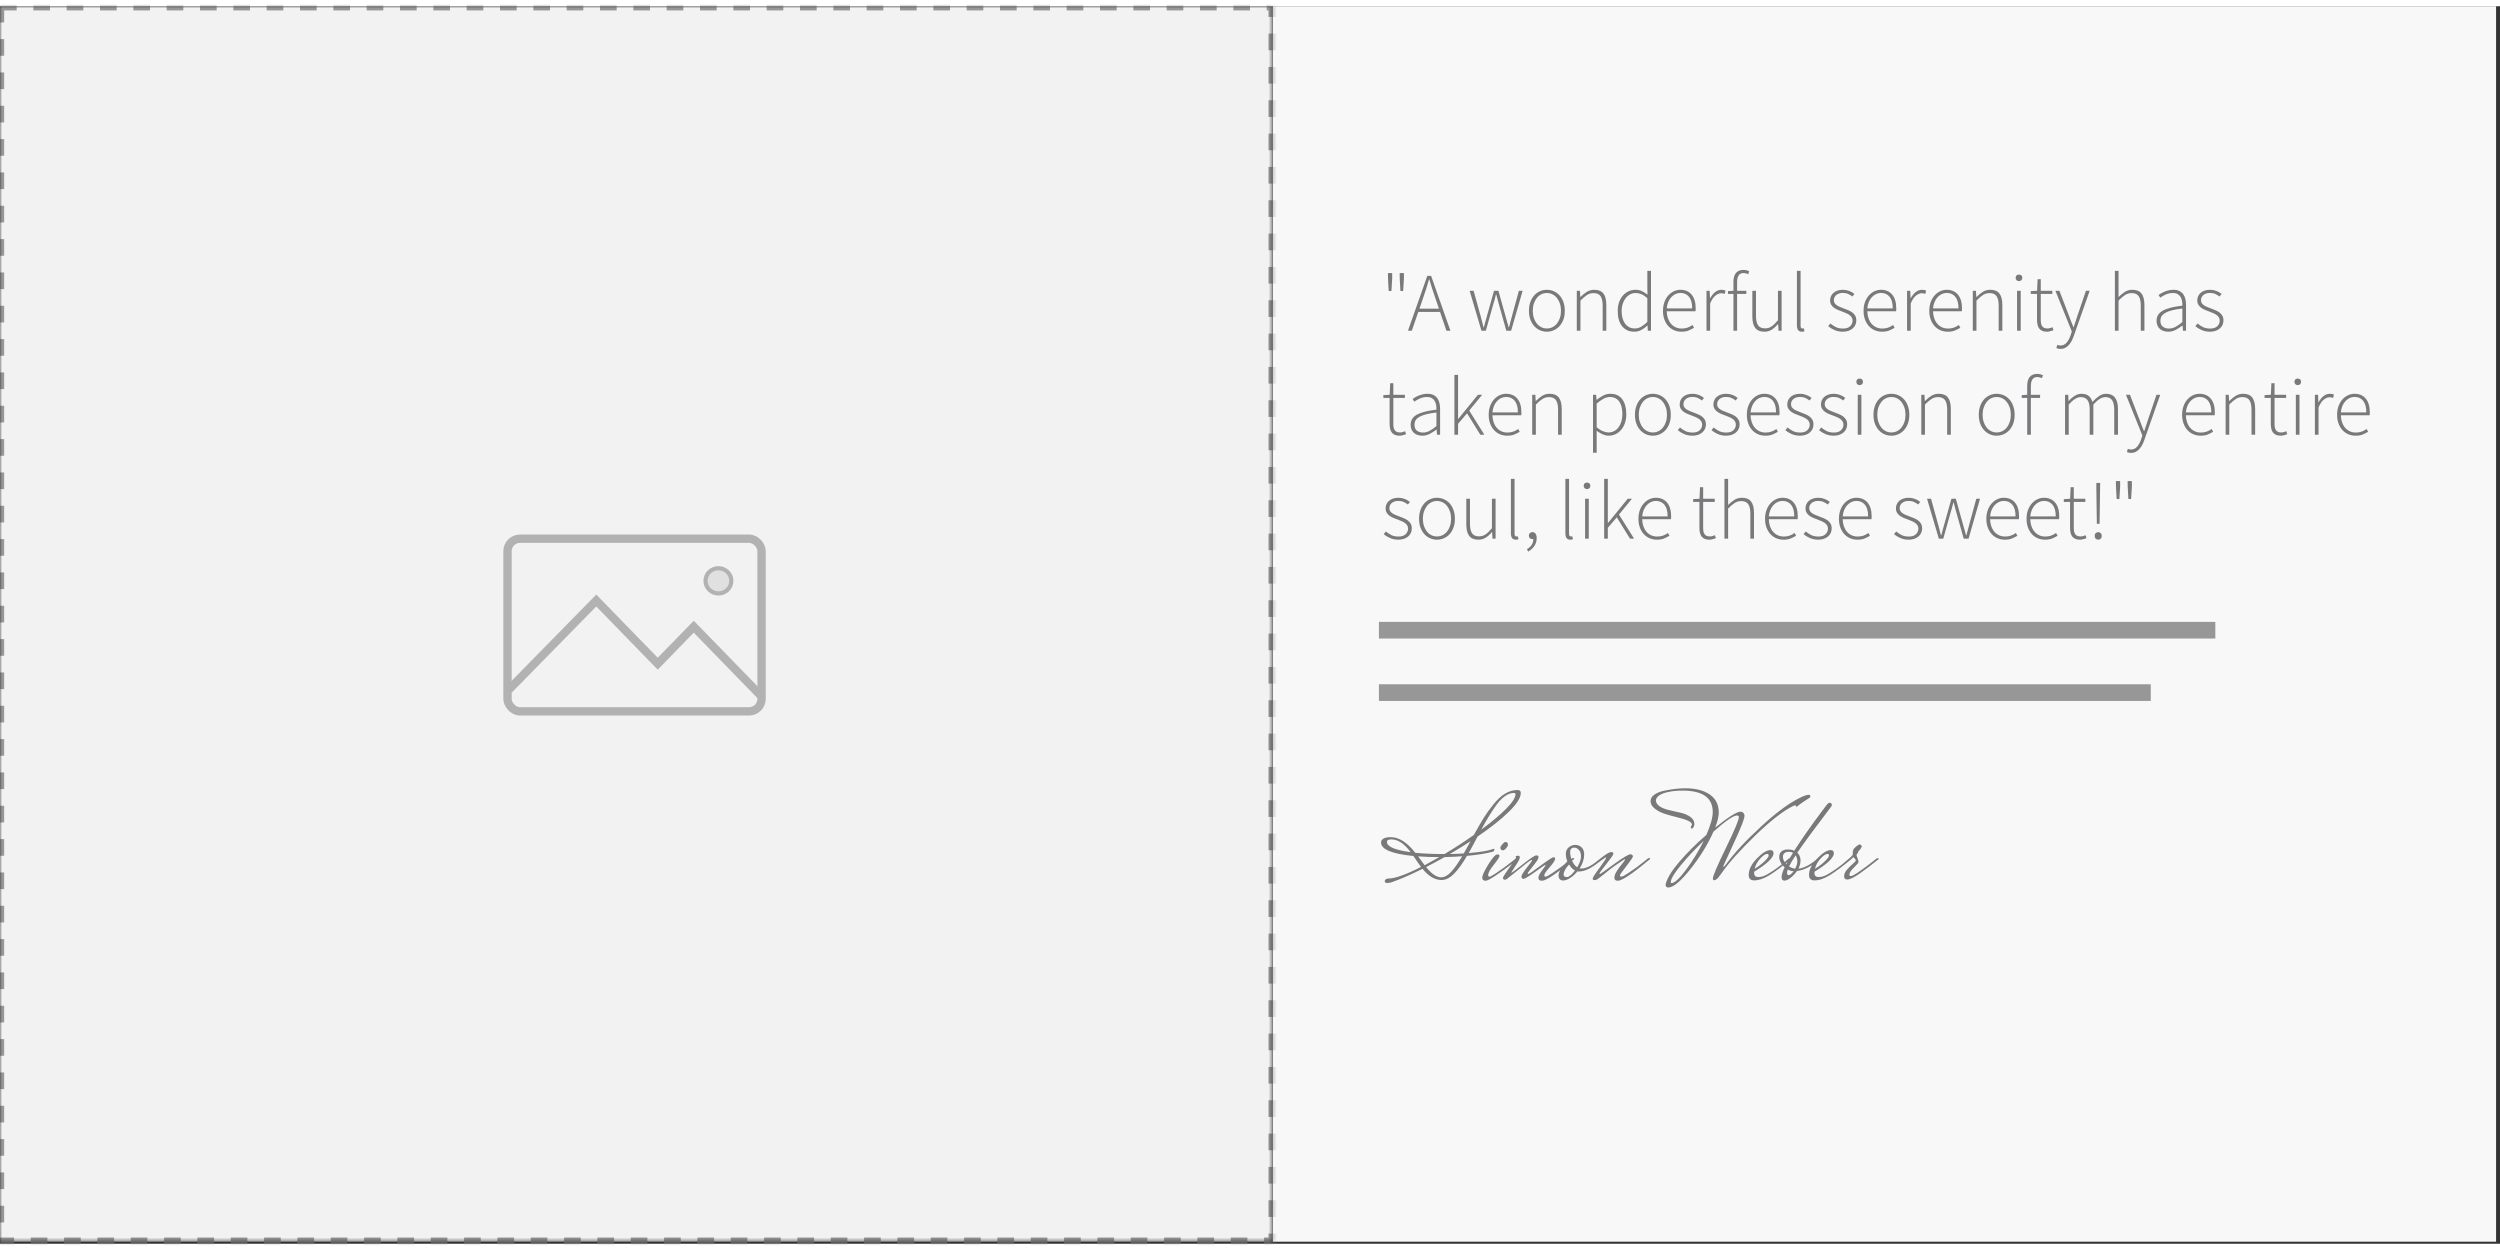 <?xml version="1.0" encoding="UTF-8"?>
<svg xmlns="http://www.w3.org/2000/svg" xmlns:xlink="http://www.w3.org/1999/xlink" width="100" height="50" viewBox="0 0 600 297" version="1.1">
    
    <rect x="0" y="0" width="600" height="297" fill="#333333" stroke="none"/>
    
    <title>image_text25</title>
    <desc>Created with Sketch.</desc>
    <defs>
        <rect id="path-1" x="0" y="0" width="305.437" height="296.506"/>
        <mask id="mask-2" maskContentUnits="userSpaceOnUse" maskUnits="objectBoundingBox" x="0" y="0" width="305.437" height="296.506" fill="white">
            <use xlink:href="#path-1"/>
        </mask>
    </defs>
    <g id="Image/Text-Blocks" stroke="none" stroke-width="1" fill="none" fill-rule="evenodd">
        <g id="25">
            <rect id="Rectangle-17" fill="#F8F8F8" x="305.491" y="0" width="293.565" height="296.506"/>
            <use id="Rectangle-9" stroke="#979797" mask="url(#mask-2)" stroke-width="2" fill="#F2F2F2" stroke-dasharray="4" xlink:href="#path-1"/>
            <g id="icon-picture" opacity="0.7" transform="translate(120.799, 126.789)" stroke="#979797">
                <polyline id="Path-15" stroke-width="2" points="1.312 37.232 22.304 15.836 37.058 31.002 45.7 22.119 62.058 38.934"/>
                <ellipse id="Oval-6" fill="#D8D8D8" cx="51.623" cy="11.112" rx="3.097" ry="3.03"/>
                <rect id="Rectangle-10" stroke-width="2" x="1" y="1" width="60.98" height="41.437" rx="3"/>
            </g>
            <path d="M333.125,65.411 L333.105,64.033 L334.123,64.033 L334.123,65.411 L333.943,68.346 L333.285,68.346 L333.125,65.411 Z M335.94,65.411 L335.92,64.033 L336.938,64.033 L336.938,65.411 L336.759,68.346 L336.1,68.346 L335.94,65.411 Z M345.344,72.579 L344.506,70.123 C344.24,69.338 343.987,68.586 343.747,67.867 C343.507,67.148 343.275,66.383 343.048,65.571 L342.968,65.571 C342.742,66.383 342.509,67.148 342.27,67.867 C342.03,68.586 341.777,69.338 341.511,70.123 L340.672,72.579 L345.344,72.579 Z M345.604,73.358 L340.393,73.358 L338.835,77.87 L337.917,77.87 L342.549,64.712 L343.468,64.712 L348.1,77.87 L347.141,77.87 L345.604,73.358 Z M352.712,68.286 L353.671,68.286 L355.388,74.496 C355.507,74.935 355.621,75.364 355.727,75.784 C355.834,76.203 355.94,76.626 356.047,77.052 L356.126,77.052 C356.233,76.626 356.346,76.203 356.466,75.784 C356.586,75.364 356.705,74.935 356.825,74.496 L358.562,68.286 L359.621,68.286 L361.358,74.496 C361.478,74.935 361.597,75.364 361.717,75.784 C361.837,76.203 361.957,76.626 362.077,77.052 L362.156,77.052 C362.263,76.626 362.376,76.203 362.496,75.784 C362.616,75.364 362.729,74.935 362.835,74.496 L364.532,68.286 L365.431,68.286 L362.676,77.87 L361.517,77.87 L359.84,71.92 C359.694,71.454 359.571,70.998 359.471,70.552 C359.371,70.106 359.248,69.651 359.101,69.185 L359.022,69.185 C358.915,69.651 358.799,70.113 358.672,70.572 C358.546,71.032 358.409,71.494 358.263,71.96 L356.606,77.87 L355.547,77.87 L352.712,68.286 Z M366.948,73.098 C366.948,72.299 367.065,71.584 367.298,70.952 C367.531,70.319 367.844,69.79 368.236,69.364 C368.629,68.938 369.085,68.612 369.604,68.386 C370.123,68.16 370.669,68.047 371.241,68.047 C371.814,68.047 372.363,68.16 372.889,68.386 C373.414,68.612 373.874,68.938 374.266,69.364 C374.659,69.79 374.972,70.319 375.205,70.952 C375.438,71.584 375.554,72.299 375.554,73.098 C375.554,73.897 375.438,74.606 375.205,75.225 C374.972,75.844 374.659,76.366 374.266,76.792 C373.874,77.218 373.414,77.544 372.889,77.77 C372.363,77.997 371.814,78.11 371.241,78.11 C370.669,78.11 370.123,77.997 369.604,77.77 C369.085,77.544 368.629,77.218 368.236,76.792 C367.844,76.366 367.531,75.844 367.298,75.225 C367.065,74.606 366.948,73.897 366.948,73.098 Z M367.867,73.098 C367.867,73.724 367.953,74.296 368.126,74.815 C368.3,75.334 368.536,75.78 368.835,76.153 C369.135,76.526 369.491,76.815 369.903,77.022 C370.316,77.228 370.762,77.331 371.241,77.331 C371.72,77.331 372.17,77.228 372.589,77.022 C373.008,76.815 373.368,76.526 373.667,76.153 C373.967,75.78 374.203,75.334 374.376,74.815 C374.549,74.296 374.636,73.724 374.636,73.098 C374.636,72.459 374.549,71.88 374.376,71.361 C374.203,70.842 373.967,70.393 373.667,70.013 C373.368,69.634 373.008,69.341 372.589,69.135 C372.17,68.928 371.72,68.825 371.241,68.825 C370.762,68.825 370.316,68.928 369.903,69.135 C369.491,69.341 369.135,69.634 368.835,70.013 C368.536,70.393 368.3,70.842 368.126,71.361 C367.953,71.88 367.867,72.459 367.867,73.098 Z M378.429,68.286 L379.188,68.286 L379.268,69.764 L379.328,69.764 C379.82,69.271 380.326,68.862 380.845,68.536 C381.364,68.21 381.957,68.047 382.622,68.047 C383.621,68.047 384.353,68.346 384.819,68.945 C385.285,69.544 385.517,70.469 385.517,71.72 L385.517,77.87 L384.639,77.87 L384.639,71.84 C384.639,70.815 384.469,70.06 384.13,69.574 C383.79,69.088 383.228,68.845 382.443,68.845 C381.87,68.845 381.351,68.995 380.885,69.295 C380.419,69.594 379.894,70.043 379.308,70.642 L379.308,77.87 L378.429,77.87 L378.429,68.286 Z M388.253,73.098 C388.253,72.326 388.366,71.627 388.592,71.002 C388.819,70.376 389.128,69.844 389.521,69.404 C389.913,68.965 390.366,68.629 390.879,68.396 C391.391,68.163 391.933,68.047 392.506,68.047 C393.092,68.047 393.601,68.15 394.033,68.356 C394.466,68.562 394.922,68.852 395.401,69.225 L395.361,67.468 L395.361,63.514 L396.24,63.514 L396.24,77.87 L395.481,77.87 L395.401,76.632 L395.341,76.632 C394.955,77.018 394.499,77.361 393.973,77.661 C393.448,77.96 392.865,78.11 392.226,78.11 C391.015,78.11 390.05,77.681 389.331,76.822 C388.612,75.963 388.253,74.722 388.253,73.098 Z M389.191,73.098 C389.191,73.737 389.261,74.316 389.401,74.835 C389.541,75.354 389.744,75.797 390.01,76.163 C390.276,76.529 390.606,76.815 390.998,77.022 C391.391,77.228 391.84,77.331 392.346,77.331 C392.879,77.331 393.388,77.195 393.874,76.922 C394.359,76.649 394.855,76.26 395.361,75.754 L395.361,70.063 C394.855,69.611 394.379,69.291 393.933,69.105 C393.488,68.918 393.032,68.825 392.566,68.825 C392.087,68.825 391.641,68.935 391.228,69.155 C390.815,69.374 390.459,69.674 390.16,70.053 C389.86,70.433 389.624,70.885 389.451,71.411 C389.278,71.937 389.191,72.499 389.191,73.098 Z M399.115,73.098 C399.115,72.313 399.231,71.607 399.464,70.982 C399.697,70.356 400.01,69.827 400.403,69.394 C400.795,68.962 401.241,68.629 401.74,68.396 C402.24,68.163 402.755,68.047 403.288,68.047 C404.433,68.047 405.331,68.433 405.983,69.205 C406.636,69.977 406.962,71.068 406.962,72.479 L406.962,72.839 C406.962,72.958 406.948,73.078 406.922,73.198 L400.013,73.198 C400.027,73.797 400.12,74.353 400.293,74.865 C400.466,75.378 400.709,75.817 401.022,76.183 C401.334,76.549 401.71,76.835 402.15,77.042 C402.589,77.248 403.082,77.351 403.627,77.351 C404.146,77.351 404.616,77.275 405.035,77.121 C405.454,76.968 405.844,76.759 406.203,76.493 L406.562,77.171 C406.176,77.398 405.754,77.611 405.295,77.81 C404.835,78.01 404.253,78.11 403.547,78.11 C402.935,78.11 402.359,77.997 401.82,77.77 C401.281,77.544 400.812,77.215 400.413,76.782 C400.013,76.349 399.697,75.824 399.464,75.205 C399.231,74.586 399.115,73.884 399.115,73.098 Z M406.123,72.519 C406.123,71.281 405.87,70.353 405.364,69.734 C404.859,69.115 404.173,68.805 403.308,68.805 C402.895,68.805 402.502,68.892 402.13,69.065 C401.757,69.238 401.421,69.484 401.121,69.804 C400.822,70.123 400.576,70.512 400.383,70.972 C400.19,71.431 400.067,71.947 400.013,72.519 L406.123,72.519 Z M409.557,68.286 L410.316,68.286 L410.396,70.063 L410.456,70.063 C410.775,69.464 411.165,68.978 411.624,68.606 C412.083,68.233 412.599,68.047 413.171,68.047 C413.358,68.047 413.524,68.06 413.671,68.087 C413.817,68.113 413.97,68.166 414.13,68.246 L413.93,69.045 C413.77,68.978 413.631,68.935 413.511,68.915 C413.391,68.895 413.238,68.885 413.052,68.885 C412.626,68.885 412.176,69.068 411.704,69.434 C411.231,69.8 410.809,70.436 410.436,71.341 L410.436,77.87 L409.557,77.87 L409.557,68.286 Z M419.561,64.313 C419.361,64.206 419.165,64.133 418.972,64.093 C418.779,64.053 418.589,64.033 418.403,64.033 C417.897,64.033 417.521,64.223 417.275,64.602 C417.028,64.982 416.905,65.517 416.905,66.21 L416.905,68.286 L419.121,68.286 L419.121,69.045 L416.905,69.045 L416.905,77.87 L416.027,77.87 L416.027,69.045 L414.709,69.045 L414.709,68.366 L416.027,68.286 L416.027,66.15 C416.027,65.191 416.233,64.473 416.646,63.993 C417.058,63.514 417.644,63.275 418.403,63.275 C418.869,63.275 419.334,63.381 419.8,63.594 L419.561,64.313 Z M420.559,68.286 L421.438,68.286 L421.438,74.316 C421.438,75.341 421.607,76.097 421.947,76.582 C422.286,77.068 422.842,77.311 423.614,77.311 C424.186,77.311 424.705,77.155 425.171,76.842 C425.637,76.529 426.15,76.033 426.709,75.354 L426.709,68.286 L427.587,68.286 L427.587,77.87 L426.849,77.87 L426.749,76.273 L426.709,76.273 C426.243,76.832 425.75,77.278 425.231,77.611 C424.712,77.943 424.12,78.11 423.454,78.11 C422.456,78.11 421.724,77.81 421.258,77.211 C420.792,76.612 420.559,75.687 420.559,74.436 L420.559,68.286 Z M431.261,63.514 L432.14,63.514 L432.14,76.712 C432.14,76.925 432.18,77.082 432.26,77.181 C432.339,77.281 432.439,77.331 432.559,77.331 L432.689,77.331 C432.735,77.331 432.812,77.318 432.918,77.291 L433.078,78.01 C432.985,78.037 432.892,78.06 432.799,78.08 C432.705,78.1 432.586,78.11 432.439,78.11 C431.654,78.11 431.261,77.604 431.261,76.592 L431.261,63.514 Z M439.288,76.133 C439.701,76.479 440.14,76.769 440.606,77.002 C441.072,77.235 441.651,77.351 442.343,77.351 C443.102,77.351 443.671,77.161 444.05,76.782 C444.429,76.403 444.619,75.96 444.619,75.454 C444.619,75.161 444.549,74.902 444.409,74.676 C444.27,74.449 444.087,74.256 443.86,74.097 C443.634,73.937 443.384,73.797 443.111,73.677 C442.839,73.557 442.562,73.444 442.283,73.338 C441.923,73.205 441.561,73.065 441.195,72.918 C440.829,72.772 440.499,72.596 440.206,72.389 C439.913,72.183 439.677,71.937 439.498,71.651 C439.318,71.364 439.228,71.015 439.228,70.602 C439.228,70.256 439.295,69.927 439.428,69.614 C439.561,69.301 439.76,69.028 440.027,68.795 C440.293,68.562 440.616,68.379 440.995,68.246 C441.374,68.113 441.817,68.047 442.323,68.047 C442.829,68.047 443.324,68.14 443.81,68.326 C444.296,68.512 444.712,68.752 445.058,69.045 L444.579,69.664 C444.26,69.424 443.92,69.221 443.561,69.055 C443.201,68.889 442.775,68.805 442.283,68.805 C441.91,68.805 441.591,68.855 441.324,68.955 C441.058,69.055 440.835,69.185 440.656,69.344 C440.476,69.504 440.343,69.691 440.256,69.903 C440.17,70.116 440.126,70.329 440.126,70.542 C440.126,70.822 440.19,71.058 440.316,71.251 C440.443,71.444 440.612,71.614 440.825,71.76 C441.038,71.907 441.281,72.037 441.554,72.15 C441.827,72.263 442.103,72.373 442.383,72.479 L443.501,72.918 C443.874,73.065 444.21,73.245 444.509,73.458 C444.809,73.671 445.052,73.933 445.238,74.246 C445.424,74.559 445.517,74.948 445.517,75.414 C445.517,75.774 445.448,76.116 445.308,76.443 C445.168,76.769 444.958,77.055 444.679,77.301 C444.399,77.547 444.06,77.744 443.661,77.89 C443.261,78.037 442.802,78.11 442.283,78.11 C441.564,78.11 440.905,77.98 440.306,77.72 C439.707,77.461 439.195,77.151 438.769,76.792 L439.288,76.133 Z M447.255,73.098 C447.255,72.313 447.371,71.607 447.604,70.982 C447.837,70.356 448.15,69.827 448.542,69.394 C448.935,68.962 449.381,68.629 449.88,68.396 C450.379,68.163 450.895,68.047 451.428,68.047 C452.572,68.047 453.471,68.433 454.123,69.205 C454.775,69.977 455.101,71.068 455.101,72.479 L455.101,72.839 C455.101,72.958 455.088,73.078 455.062,73.198 L448.153,73.198 C448.166,73.797 448.26,74.353 448.433,74.865 C448.606,75.378 448.849,75.817 449.161,76.183 C449.474,76.549 449.85,76.835 450.29,77.042 C450.729,77.248 451.221,77.351 451.767,77.351 C452.286,77.351 452.755,77.275 453.175,77.121 C453.594,76.968 453.983,76.759 454.343,76.493 L454.702,77.171 C454.316,77.398 453.894,77.611 453.434,77.81 C452.975,78.01 452.393,78.11 451.687,78.11 C451.075,78.11 450.499,77.997 449.96,77.77 C449.421,77.544 448.952,77.215 448.552,76.782 C448.153,76.349 447.837,75.824 447.604,75.205 C447.371,74.586 447.255,73.884 447.255,73.098 Z M454.263,72.519 C454.263,71.281 454.01,70.353 453.504,69.734 C452.998,69.115 452.313,68.805 451.448,68.805 C451.035,68.805 450.642,68.892 450.27,69.065 C449.897,69.238 449.561,69.484 449.261,69.804 C448.962,70.123 448.715,70.512 448.522,70.972 C448.329,71.431 448.206,71.947 448.153,72.519 L454.263,72.519 Z M457.697,68.286 L458.456,68.286 L458.536,70.063 L458.596,70.063 C458.915,69.464 459.304,68.978 459.764,68.606 C460.223,68.233 460.739,68.047 461.311,68.047 C461.498,68.047 461.664,68.06 461.81,68.087 C461.957,68.113 462.11,68.166 462.27,68.246 L462.07,69.045 C461.91,68.978 461.77,68.935 461.651,68.915 C461.531,68.895 461.378,68.885 461.191,68.885 C460.765,68.885 460.316,69.068 459.844,69.434 C459.371,69.8 458.948,70.436 458.576,71.341 L458.576,77.87 L457.697,77.87 L457.697,68.286 Z M463.028,73.098 C463.028,72.313 463.145,71.607 463.378,70.982 C463.611,70.356 463.923,69.827 464.316,69.394 C464.709,68.962 465.155,68.629 465.654,68.396 C466.153,68.163 466.669,68.047 467.201,68.047 C468.346,68.047 469.245,68.433 469.897,69.205 C470.549,69.977 470.875,71.068 470.875,72.479 L470.875,72.839 C470.875,72.958 470.862,73.078 470.835,73.198 L463.927,73.198 C463.94,73.797 464.033,74.353 464.206,74.865 C464.379,75.378 464.622,75.817 464.935,76.183 C465.248,76.549 465.624,76.835 466.063,77.042 C466.502,77.248 466.995,77.351 467.541,77.351 C468.06,77.351 468.529,77.275 468.948,77.121 C469.368,76.968 469.757,76.759 470.116,76.493 L470.476,77.171 C470.09,77.398 469.667,77.611 469.208,77.81 C468.749,78.01 468.166,78.11 467.461,78.11 C466.849,78.11 466.273,77.997 465.734,77.77 C465.195,77.544 464.725,77.215 464.326,76.782 C463.927,76.349 463.611,75.824 463.378,75.205 C463.145,74.586 463.028,73.884 463.028,73.098 Z M470.037,72.519 C470.037,71.281 469.784,70.353 469.278,69.734 C468.772,69.115 468.087,68.805 467.221,68.805 C466.809,68.805 466.416,68.892 466.043,69.065 C465.671,69.238 465.334,69.484 465.035,69.804 C464.735,70.123 464.489,70.512 464.296,70.972 C464.103,71.431 463.98,71.947 463.927,72.519 L470.037,72.519 Z M473.471,68.286 L474.23,68.286 L474.309,69.764 L474.369,69.764 C474.862,69.271 475.368,68.862 475.887,68.536 C476.406,68.21 476.998,68.047 477.664,68.047 C478.662,68.047 479.394,68.346 479.86,68.945 C480.326,69.544 480.559,70.469 480.559,71.72 L480.559,77.87 L479.681,77.87 L479.681,71.84 C479.681,70.815 479.511,70.06 479.171,69.574 C478.832,69.088 478.27,68.845 477.484,68.845 C476.912,68.845 476.393,68.995 475.927,69.295 C475.461,69.594 474.935,70.043 474.349,70.642 L474.349,77.87 L473.471,77.87 L473.471,68.286 Z M484.552,65.97 C484.326,65.97 484.136,65.897 483.983,65.75 C483.83,65.604 483.754,65.418 483.754,65.191 C483.754,64.938 483.83,64.742 483.983,64.602 C484.136,64.463 484.326,64.393 484.552,64.393 C484.779,64.393 484.968,64.463 485.121,64.602 C485.275,64.742 485.351,64.938 485.351,65.191 C485.351,65.418 485.275,65.604 485.121,65.75 C484.968,65.897 484.779,65.97 484.552,65.97 Z M484.093,68.286 L484.972,68.286 L484.972,77.87 L484.093,77.87 L484.093,68.286 Z M488.885,69.045 L487.388,69.045 L487.388,68.366 L488.905,68.286 L489.025,65.511 L489.784,65.511 L489.784,68.286 L492.559,68.286 L492.559,69.045 L489.784,69.045 L489.784,75.295 C489.784,75.601 489.807,75.877 489.854,76.123 C489.9,76.369 489.983,76.582 490.103,76.762 C490.223,76.942 490.386,77.082 490.592,77.181 C490.799,77.281 491.068,77.331 491.401,77.331 C491.587,77.331 491.79,77.301 492.01,77.241 C492.23,77.181 492.426,77.111 492.599,77.032 L492.839,77.75 C492.559,77.857 492.28,77.943 492,78.01 C491.72,78.077 491.481,78.11 491.281,78.11 C490.815,78.11 490.429,78.04 490.123,77.9 C489.817,77.76 489.571,77.564 489.384,77.311 C489.198,77.058 489.068,76.752 488.995,76.393 C488.922,76.033 488.885,75.641 488.885,75.215 L488.885,69.045 Z M493.737,81.265 C493.844,81.304 493.963,81.341 494.097,81.374 C494.23,81.408 494.369,81.424 494.516,81.424 C495.115,81.424 495.614,81.185 496.013,80.705 C496.413,80.226 496.732,79.621 496.972,78.889 L497.231,78.05 L493.298,68.286 L494.256,68.286 L496.572,74.316 C496.719,74.715 496.882,75.155 497.062,75.634 C497.241,76.113 497.424,76.566 497.611,76.992 L497.691,76.992 C497.837,76.566 497.987,76.113 498.14,75.634 C498.293,75.155 498.436,74.715 498.569,74.316 L500.626,68.286 L501.524,68.286 L497.73,79.068 C497.597,79.468 497.434,79.857 497.241,80.236 C497.048,80.616 496.822,80.955 496.562,81.255 C496.303,81.554 496.003,81.794 495.664,81.973 C495.324,82.153 494.942,82.243 494.516,82.243 C494.156,82.243 493.83,82.176 493.537,82.043 L493.737,81.265 Z M507.574,63.514 L508.453,63.514 L508.453,69.784 C508.958,69.278 509.471,68.862 509.99,68.536 C510.509,68.21 511.101,68.047 511.767,68.047 C512.765,68.047 513.498,68.346 513.963,68.945 C514.429,69.544 514.662,70.469 514.662,71.72 L514.662,77.87 L513.784,77.87 L513.784,71.84 C513.784,70.815 513.614,70.06 513.275,69.574 C512.935,69.088 512.373,68.845 511.587,68.845 C511.015,68.845 510.496,68.995 510.03,69.295 C509.564,69.594 509.038,70.043 508.453,70.642 L508.453,77.87 L507.574,77.87 L507.574,63.514 Z M517.577,75.474 C517.577,74.423 518.077,73.617 519.075,73.058 C520.073,72.499 521.637,72.1 523.767,71.86 C523.78,71.501 523.757,71.138 523.697,70.772 C523.637,70.406 523.524,70.08 523.358,69.794 C523.191,69.507 522.958,69.275 522.659,69.095 C522.359,68.915 521.977,68.825 521.511,68.825 C520.859,68.825 520.266,68.952 519.734,69.205 C519.201,69.458 518.775,69.704 518.456,69.943 L518.057,69.285 C518.23,69.165 518.439,69.032 518.686,68.885 C518.932,68.739 519.205,68.606 519.504,68.486 C519.804,68.366 520.133,68.263 520.493,68.176 C520.852,68.09 521.225,68.047 521.611,68.047 C522.183,68.047 522.662,68.143 523.048,68.336 C523.434,68.529 523.747,68.792 523.987,69.125 C524.226,69.458 524.396,69.847 524.496,70.293 C524.596,70.739 524.646,71.221 524.646,71.74 L524.646,77.87 L523.907,77.87 L523.807,76.632 L523.767,76.632 C523.275,77.018 522.745,77.361 522.18,77.661 C521.614,77.96 521.012,78.11 520.373,78.11 C519.987,78.11 519.627,78.057 519.295,77.95 C518.962,77.844 518.666,77.684 518.406,77.471 C518.146,77.258 517.943,76.985 517.797,76.652 C517.651,76.319 517.577,75.927 517.577,75.474 Z M518.496,75.434 C518.496,76.126 518.696,76.619 519.095,76.912 C519.494,77.205 519.967,77.351 520.512,77.351 C521.072,77.351 521.604,77.218 522.11,76.952 C522.616,76.686 523.168,76.3 523.767,75.794 L523.767,72.539 C522.782,72.659 521.953,72.805 521.281,72.978 C520.609,73.151 520.067,73.358 519.654,73.597 C519.241,73.837 518.945,74.11 518.765,74.416 C518.586,74.722 518.496,75.062 518.496,75.434 Z M527.401,76.133 C527.814,76.479 528.253,76.769 528.719,77.002 C529.185,77.235 529.764,77.351 530.456,77.351 C531.215,77.351 531.784,77.161 532.163,76.782 C532.542,76.403 532.732,75.96 532.732,75.454 C532.732,75.161 532.662,74.902 532.522,74.676 C532.383,74.449 532.2,74.256 531.973,74.097 C531.747,73.937 531.498,73.797 531.225,73.677 C530.952,73.557 530.676,73.444 530.396,73.338 C530.037,73.205 529.674,73.065 529.308,72.918 C528.942,72.772 528.612,72.596 528.319,72.389 C528.027,72.183 527.79,71.937 527.611,71.651 C527.431,71.364 527.341,71.015 527.341,70.602 C527.341,70.256 527.408,69.927 527.541,69.614 C527.674,69.301 527.874,69.028 528.14,68.795 C528.406,68.562 528.729,68.379 529.108,68.246 C529.488,68.113 529.93,68.047 530.436,68.047 C530.942,68.047 531.438,68.14 531.923,68.326 C532.409,68.512 532.825,68.752 533.171,69.045 L532.692,69.664 C532.373,69.424 532.033,69.221 531.674,69.055 C531.314,68.889 530.889,68.805 530.396,68.805 C530.023,68.805 529.704,68.855 529.438,68.955 C529.171,69.055 528.948,69.185 528.769,69.344 C528.589,69.504 528.456,69.691 528.369,69.903 C528.283,70.116 528.24,70.329 528.24,70.542 C528.24,70.822 528.303,71.058 528.429,71.251 C528.556,71.444 528.725,71.614 528.938,71.76 C529.151,71.907 529.394,72.037 529.667,72.15 C529.94,72.263 530.216,72.373 530.496,72.479 L531.614,72.918 C531.987,73.065 532.323,73.245 532.622,73.458 C532.922,73.671 533.165,73.933 533.351,74.246 C533.537,74.559 533.631,74.948 533.631,75.414 C533.631,75.774 533.561,76.116 533.421,76.443 C533.281,76.769 533.072,77.055 532.792,77.301 C532.512,77.547 532.173,77.744 531.774,77.89 C531.374,78.037 530.915,78.11 530.396,78.11 C529.677,78.11 529.018,77.98 528.419,77.72 C527.82,77.461 527.308,77.151 526.882,76.792 L527.401,76.133 Z M333.504,94.003 L332.007,94.003 L332.007,93.324 L333.524,93.245 L333.644,90.469 L334.403,90.469 L334.403,93.245 L337.178,93.245 L337.178,94.003 L334.403,94.003 L334.403,100.253 C334.403,100.559 334.426,100.835 334.473,101.082 C334.519,101.328 334.602,101.541 334.722,101.72 C334.842,101.9 335.005,102.04 335.211,102.14 C335.418,102.24 335.687,102.29 336.02,102.29 C336.206,102.29 336.409,102.26 336.629,102.2 C336.849,102.14 337.045,102.07 337.218,101.99 L337.458,102.709 C337.178,102.815 336.899,102.902 336.619,102.968 C336.339,103.035 336.1,103.068 335.9,103.068 C335.434,103.068 335.048,102.998 334.742,102.859 C334.436,102.719 334.19,102.522 334.003,102.27 C333.817,102.017 333.687,101.71 333.614,101.351 C333.541,100.992 333.504,100.599 333.504,100.173 L333.504,94.003 Z M338.556,100.433 C338.556,99.381 339.055,98.576 340.053,98.017 C341.052,97.458 342.616,97.058 344.745,96.819 C344.759,96.459 344.735,96.097 344.676,95.73 C344.616,95.364 344.502,95.038 344.336,94.752 C344.17,94.466 343.937,94.233 343.637,94.053 C343.338,93.874 342.955,93.784 342.489,93.784 C341.837,93.784 341.245,93.91 340.712,94.163 C340.18,94.416 339.754,94.662 339.434,94.902 L339.035,94.243 C339.208,94.123 339.418,93.99 339.664,93.844 C339.91,93.697 340.183,93.564 340.483,93.444 C340.782,93.324 341.111,93.221 341.471,93.135 C341.83,93.048 342.203,93.005 342.589,93.005 C343.161,93.005 343.641,93.101 344.027,93.295 C344.413,93.488 344.725,93.75 344.965,94.083 C345.205,94.416 345.374,94.805 345.474,95.251 C345.574,95.697 345.624,96.18 345.624,96.699 L345.624,102.829 L344.885,102.829 L344.785,101.591 L344.745,101.591 C344.253,101.977 343.724,102.319 343.158,102.619 C342.592,102.918 341.99,103.068 341.351,103.068 C340.965,103.068 340.606,103.015 340.273,102.908 C339.94,102.802 339.644,102.642 339.384,102.429 C339.125,102.216 338.922,101.943 338.775,101.611 C338.629,101.278 338.556,100.885 338.556,100.433 Z M339.474,100.393 C339.474,101.085 339.674,101.577 340.073,101.87 C340.473,102.163 340.945,102.309 341.491,102.309 C342.05,102.309 342.582,102.176 343.088,101.91 C343.594,101.644 344.146,101.258 344.745,100.752 L344.745,97.498 C343.76,97.617 342.932,97.764 342.26,97.937 C341.587,98.11 341.045,98.316 340.632,98.556 C340.22,98.795 339.923,99.068 339.744,99.374 C339.564,99.681 339.474,100.02 339.474,100.393 Z M349.058,88.473 L349.937,88.473 L349.937,99.055 L349.977,99.055 L354.709,93.245 L355.727,93.245 L352.612,97.038 L356.246,102.829 L355.268,102.829 L352.093,97.697 L349.937,100.213 L349.937,102.829 L349.058,102.829 L349.058,88.473 Z M357.285,98.057 C357.285,97.271 357.401,96.566 357.634,95.94 C357.867,95.314 358.18,94.785 358.572,94.353 C358.965,93.92 359.411,93.587 359.91,93.354 C360.409,93.121 360.925,93.005 361.458,93.005 C362.602,93.005 363.501,93.391 364.153,94.163 C364.805,94.935 365.131,96.027 365.131,97.438 L365.131,97.797 C365.131,97.917 365.118,98.037 365.092,98.156 L358.183,98.156 C358.196,98.755 358.29,99.311 358.463,99.824 C358.636,100.336 358.879,100.775 359.191,101.141 C359.504,101.507 359.88,101.794 360.319,102 C360.759,102.206 361.251,102.309 361.797,102.309 C362.316,102.309 362.785,102.233 363.205,102.08 C363.624,101.927 364.013,101.717 364.373,101.451 L364.732,102.13 C364.346,102.356 363.923,102.569 363.464,102.769 C363.005,102.968 362.423,103.068 361.717,103.068 C361.105,103.068 360.529,102.955 359.99,102.729 C359.451,102.502 358.982,102.173 358.582,101.74 C358.183,101.308 357.867,100.782 357.634,100.163 C357.401,99.544 357.285,98.842 357.285,98.057 Z M364.293,97.478 C364.293,96.24 364.04,95.311 363.534,94.692 C363.028,94.073 362.343,93.764 361.478,93.764 C361.065,93.764 360.672,93.85 360.3,94.023 C359.927,94.196 359.591,94.443 359.291,94.762 C358.992,95.082 358.745,95.471 358.552,95.93 C358.359,96.389 358.236,96.905 358.183,97.478 L364.293,97.478 Z M367.727,93.245 L368.486,93.245 L368.566,94.722 L368.626,94.722 C369.118,94.23 369.624,93.82 370.143,93.494 C370.662,93.168 371.255,93.005 371.92,93.005 C372.918,93.005 373.651,93.304 374.116,93.903 C374.582,94.502 374.815,95.428 374.815,96.679 L374.815,102.829 L373.937,102.829 L373.937,96.799 C373.937,95.774 373.767,95.018 373.428,94.532 C373.088,94.047 372.526,93.804 371.74,93.804 C371.168,93.804 370.649,93.953 370.183,94.253 C369.717,94.552 369.191,95.002 368.606,95.601 L368.606,102.829 L367.727,102.829 L367.727,93.245 Z M383.201,101.89 L383.201,107.161 L382.323,107.161 L382.323,93.245 L383.082,93.245 L383.161,94.443 L383.221,94.443 C383.687,94.07 384.196,93.737 384.749,93.444 C385.301,93.151 385.877,93.005 386.476,93.005 C387.754,93.005 388.712,93.448 389.351,94.333 C389.99,95.218 390.309,96.406 390.309,97.897 C390.309,98.709 390.196,99.434 389.97,100.073 C389.744,100.712 389.434,101.255 389.042,101.7 C388.649,102.146 388.196,102.486 387.684,102.719 C387.171,102.952 386.636,103.068 386.077,103.068 C385.624,103.068 385.158,102.965 384.679,102.759 C384.2,102.552 383.707,102.263 383.201,101.89 Z M383.201,101.052 C383.76,101.504 384.28,101.824 384.759,102.01 C385.238,102.196 385.664,102.29 386.037,102.29 C386.516,102.29 386.962,102.183 387.374,101.97 C387.787,101.757 388.14,101.458 388.433,101.072 C388.725,100.686 388.955,100.223 389.121,99.684 C389.288,99.145 389.371,98.549 389.371,97.897 C389.371,97.311 389.314,96.765 389.201,96.26 C389.088,95.754 388.912,95.318 388.672,94.952 C388.433,94.586 388.12,94.3 387.734,94.093 C387.348,93.887 386.882,93.784 386.336,93.784 C385.857,93.784 385.361,93.92 384.849,94.193 C384.336,94.466 383.787,94.855 383.201,95.361 L383.201,101.052 Z M392.386,98.057 C392.386,97.258 392.502,96.542 392.735,95.91 C392.968,95.278 393.281,94.749 393.674,94.323 C394.067,93.897 394.522,93.571 395.042,93.344 C395.561,93.118 396.106,93.005 396.679,93.005 C397.251,93.005 397.8,93.118 398.326,93.344 C398.852,93.571 399.311,93.897 399.704,94.323 C400.097,94.749 400.409,95.278 400.642,95.91 C400.875,96.542 400.992,97.258 400.992,98.057 C400.992,98.855 400.875,99.564 400.642,100.183 C400.409,100.802 400.097,101.324 399.704,101.75 C399.311,102.176 398.852,102.502 398.326,102.729 C397.8,102.955 397.251,103.068 396.679,103.068 C396.106,103.068 395.561,102.955 395.042,102.729 C394.522,102.502 394.067,102.176 393.674,101.75 C393.281,101.324 392.968,100.802 392.735,100.183 C392.502,99.564 392.386,98.855 392.386,98.057 Z M393.304,98.057 C393.304,98.682 393.391,99.255 393.564,99.774 C393.737,100.293 393.973,100.739 394.273,101.111 C394.572,101.484 394.928,101.774 395.341,101.98 C395.754,102.186 396.2,102.29 396.679,102.29 C397.158,102.29 397.607,102.186 398.027,101.98 C398.446,101.774 398.805,101.484 399.105,101.111 C399.404,100.739 399.641,100.293 399.814,99.774 C399.987,99.255 400.073,98.682 400.073,98.057 C400.073,97.418 399.987,96.839 399.814,96.319 C399.641,95.8 399.404,95.351 399.105,94.972 C398.805,94.592 398.446,94.3 398.027,94.093 C397.607,93.887 397.158,93.784 396.679,93.784 C396.2,93.784 395.754,93.887 395.341,94.093 C394.928,94.3 394.572,94.592 394.273,94.972 C393.973,95.351 393.737,95.8 393.564,96.319 C393.391,96.839 393.304,97.418 393.304,98.057 Z M403.188,101.092 C403.601,101.438 404.04,101.727 404.506,101.96 C404.972,102.193 405.551,102.309 406.243,102.309 C407.002,102.309 407.571,102.12 407.95,101.74 C408.329,101.361 408.519,100.918 408.519,100.413 C408.519,100.12 408.449,99.86 408.309,99.634 C408.17,99.408 407.987,99.215 407.76,99.055 C407.534,98.895 407.285,98.755 407.012,98.636 C406.739,98.516 406.463,98.403 406.183,98.296 C405.824,98.163 405.461,98.023 405.095,97.877 C404.729,97.73 404.399,97.554 404.106,97.348 C403.814,97.141 403.577,96.895 403.398,96.609 C403.218,96.323 403.128,95.973 403.128,95.561 C403.128,95.215 403.195,94.885 403.328,94.572 C403.461,94.26 403.661,93.987 403.927,93.754 C404.193,93.521 404.516,93.338 404.895,93.205 C405.275,93.072 405.717,93.005 406.223,93.005 C406.729,93.005 407.225,93.098 407.71,93.285 C408.196,93.471 408.612,93.71 408.958,94.003 L408.479,94.622 C408.16,94.383 407.82,94.18 407.461,94.013 C407.101,93.847 406.676,93.764 406.183,93.764 C405.81,93.764 405.491,93.814 405.225,93.913 C404.958,94.013 404.735,94.143 404.556,94.303 C404.376,94.463 404.243,94.649 404.156,94.862 C404.07,95.075 404.027,95.288 404.027,95.501 C404.027,95.78 404.09,96.017 404.216,96.21 C404.343,96.403 404.512,96.572 404.725,96.719 C404.938,96.865 405.181,96.995 405.454,97.108 C405.727,97.221 406.003,97.331 406.283,97.438 L407.401,97.877 C407.774,98.023 408.11,98.203 408.409,98.416 C408.709,98.629 408.952,98.892 409.138,99.205 C409.324,99.517 409.418,99.907 409.418,100.373 C409.418,100.732 409.348,101.075 409.208,101.401 C409.068,101.727 408.859,102.013 408.579,102.26 C408.299,102.506 407.96,102.702 407.561,102.849 C407.161,102.995 406.702,103.068 406.183,103.068 C405.464,103.068 404.805,102.938 404.206,102.679 C403.607,102.419 403.095,102.11 402.669,101.75 L403.188,101.092 Z M411.275,101.092 C411.687,101.438 412.126,101.727 412.592,101.96 C413.058,102.193 413.637,102.309 414.329,102.309 C415.088,102.309 415.657,102.12 416.037,101.74 C416.416,101.361 416.606,100.918 416.606,100.413 C416.606,100.12 416.536,99.86 416.396,99.634 C416.256,99.408 416.073,99.215 415.847,99.055 C415.621,98.895 415.371,98.755 415.098,98.636 C414.825,98.516 414.549,98.403 414.27,98.296 C413.91,98.163 413.547,98.023 413.181,97.877 C412.815,97.73 412.486,97.554 412.193,97.348 C411.9,97.141 411.664,96.895 411.484,96.609 C411.304,96.323 411.215,95.973 411.215,95.561 C411.215,95.215 411.281,94.885 411.414,94.572 C411.547,94.26 411.747,93.987 412.013,93.754 C412.28,93.521 412.602,93.338 412.982,93.205 C413.361,93.072 413.804,93.005 414.309,93.005 C414.815,93.005 415.311,93.098 415.797,93.285 C416.283,93.471 416.699,93.71 417.045,94.003 L416.566,94.622 C416.246,94.383 415.907,94.18 415.547,94.013 C415.188,93.847 414.762,93.764 414.27,93.764 C413.897,93.764 413.577,93.814 413.311,93.913 C413.045,94.013 412.822,94.143 412.642,94.303 C412.463,94.463 412.329,94.649 412.243,94.862 C412.156,95.075 412.113,95.288 412.113,95.501 C412.113,95.78 412.176,96.017 412.303,96.21 C412.429,96.403 412.599,96.572 412.812,96.719 C413.025,96.865 413.268,96.995 413.541,97.108 C413.814,97.221 414.09,97.331 414.369,97.438 L415.488,97.877 C415.86,98.023 416.196,98.203 416.496,98.416 C416.795,98.629 417.038,98.892 417.225,99.205 C417.411,99.517 417.504,99.907 417.504,100.373 C417.504,100.732 417.434,101.075 417.295,101.401 C417.155,101.727 416.945,102.013 416.666,102.26 C416.386,102.506 416.047,102.702 415.647,102.849 C415.248,102.995 414.789,103.068 414.27,103.068 C413.551,103.068 412.892,102.938 412.293,102.679 C411.694,102.419 411.181,102.11 410.755,101.75 L411.275,101.092 Z M419.241,98.057 C419.241,97.271 419.358,96.566 419.591,95.94 C419.824,95.314 420.136,94.785 420.529,94.353 C420.922,93.92 421.368,93.587 421.867,93.354 C422.366,93.121 422.882,93.005 423.414,93.005 C424.559,93.005 425.458,93.391 426.11,94.163 C426.762,94.935 427.088,96.027 427.088,97.438 L427.088,97.797 C427.088,97.917 427.075,98.037 427.048,98.156 L420.14,98.156 C420.153,98.755 420.246,99.311 420.419,99.824 C420.592,100.336 420.835,100.775 421.148,101.141 C421.461,101.507 421.837,101.794 422.276,102 C422.715,102.206 423.208,102.309 423.754,102.309 C424.273,102.309 424.742,102.233 425.161,102.08 C425.581,101.927 425.97,101.717 426.329,101.451 L426.689,102.13 C426.303,102.356 425.88,102.569 425.421,102.769 C424.962,102.968 424.379,103.068 423.674,103.068 C423.062,103.068 422.486,102.955 421.947,102.729 C421.408,102.502 420.938,102.173 420.539,101.74 C420.14,101.308 419.824,100.782 419.591,100.163 C419.358,99.544 419.241,98.842 419.241,98.057 Z M426.25,97.478 C426.25,96.24 425.997,95.311 425.491,94.692 C424.985,94.073 424.3,93.764 423.434,93.764 C423.022,93.764 422.629,93.85 422.256,94.023 C421.884,94.196 421.547,94.443 421.248,94.762 C420.948,95.082 420.702,95.471 420.509,95.93 C420.316,96.389 420.193,96.905 420.14,97.478 L426.25,97.478 Z M429.005,101.092 C429.418,101.438 429.857,101.727 430.323,101.96 C430.789,102.193 431.368,102.309 432.06,102.309 C432.819,102.309 433.388,102.12 433.767,101.74 C434.146,101.361 434.336,100.918 434.336,100.413 C434.336,100.12 434.266,99.86 434.126,99.634 C433.987,99.408 433.804,99.215 433.577,99.055 C433.351,98.895 433.101,98.755 432.829,98.636 C432.556,98.516 432.28,98.403 432,98.296 C431.641,98.163 431.278,98.023 430.912,97.877 C430.546,97.73 430.216,97.554 429.923,97.348 C429.631,97.141 429.394,96.895 429.215,96.609 C429.035,96.323 428.945,95.973 428.945,95.561 C428.945,95.215 429.012,94.885 429.145,94.572 C429.278,94.26 429.478,93.987 429.744,93.754 C430.01,93.521 430.333,93.338 430.712,93.205 C431.092,93.072 431.534,93.005 432.04,93.005 C432.546,93.005 433.042,93.098 433.527,93.285 C434.013,93.471 434.429,93.71 434.775,94.003 L434.296,94.622 C433.977,94.383 433.637,94.18 433.278,94.013 C432.918,93.847 432.493,93.764 432,93.764 C431.627,93.764 431.308,93.814 431.042,93.913 C430.775,94.013 430.552,94.143 430.373,94.303 C430.193,94.463 430.06,94.649 429.973,94.862 C429.887,95.075 429.844,95.288 429.844,95.501 C429.844,95.78 429.907,96.017 430.033,96.21 C430.16,96.403 430.329,96.572 430.542,96.719 C430.755,96.865 430.998,96.995 431.271,97.108 C431.544,97.221 431.82,97.331 432.1,97.438 L433.218,97.877 C433.591,98.023 433.927,98.203 434.226,98.416 C434.526,98.629 434.769,98.892 434.955,99.205 C435.141,99.517 435.235,99.907 435.235,100.373 C435.235,100.732 435.165,101.075 435.025,101.401 C434.885,101.727 434.676,102.013 434.396,102.26 C434.116,102.506 433.777,102.702 433.378,102.849 C432.978,102.995 432.519,103.068 432,103.068 C431.281,103.068 430.622,102.938 430.023,102.679 C429.424,102.419 428.912,102.11 428.486,101.75 L429.005,101.092 Z M437.092,101.092 C437.504,101.438 437.943,101.727 438.409,101.96 C438.875,102.193 439.454,102.309 440.146,102.309 C440.905,102.309 441.474,102.12 441.854,101.74 C442.233,101.361 442.423,100.918 442.423,100.413 C442.423,100.12 442.353,99.86 442.213,99.634 C442.073,99.408 441.89,99.215 441.664,99.055 C441.438,98.895 441.188,98.755 440.915,98.636 C440.642,98.516 440.366,98.403 440.087,98.296 C439.727,98.163 439.364,98.023 438.998,97.877 C438.632,97.73 438.303,97.554 438.01,97.348 C437.717,97.141 437.481,96.895 437.301,96.609 C437.121,96.323 437.032,95.973 437.032,95.561 C437.032,95.215 437.098,94.885 437.231,94.572 C437.364,94.26 437.564,93.987 437.83,93.754 C438.097,93.521 438.419,93.338 438.799,93.205 C439.178,93.072 439.621,93.005 440.126,93.005 C440.632,93.005 441.128,93.098 441.614,93.285 C442.1,93.471 442.516,93.71 442.862,94.003 L442.383,94.622 C442.063,94.383 441.724,94.18 441.364,94.013 C441.005,93.847 440.579,93.764 440.087,93.764 C439.714,93.764 439.394,93.814 439.128,93.913 C438.862,94.013 438.639,94.143 438.459,94.303 C438.28,94.463 438.146,94.649 438.06,94.862 C437.973,95.075 437.93,95.288 437.93,95.501 C437.93,95.78 437.993,96.017 438.12,96.21 C438.246,96.403 438.416,96.572 438.629,96.719 C438.842,96.865 439.085,96.995 439.358,97.108 C439.631,97.221 439.907,97.331 440.186,97.438 L441.304,97.877 C441.677,98.023 442.013,98.203 442.313,98.416 C442.612,98.629 442.855,98.892 443.042,99.205 C443.228,99.517 443.321,99.907 443.321,100.373 C443.321,100.732 443.251,101.075 443.111,101.401 C442.972,101.727 442.762,102.013 442.483,102.26 C442.203,102.506 441.864,102.702 441.464,102.849 C441.065,102.995 440.606,103.068 440.087,103.068 C439.368,103.068 438.709,102.938 438.11,102.679 C437.511,102.419 436.998,102.11 436.572,101.75 L437.092,101.092 Z M446.316,90.928 C446.09,90.928 445.9,90.855 445.747,90.709 C445.594,90.562 445.517,90.376 445.517,90.15 C445.517,89.897 445.594,89.7 445.747,89.561 C445.9,89.421 446.09,89.351 446.316,89.351 C446.542,89.351 446.732,89.421 446.885,89.561 C447.038,89.7 447.115,89.897 447.115,90.15 C447.115,90.376 447.038,90.562 446.885,90.709 C446.732,90.855 446.542,90.928 446.316,90.928 Z M445.857,93.245 L446.735,93.245 L446.735,102.829 L445.857,102.829 L445.857,93.245 Z M449.631,98.057 C449.631,97.258 449.747,96.542 449.98,95.91 C450.213,95.278 450.526,94.749 450.918,94.323 C451.311,93.897 451.767,93.571 452.286,93.344 C452.805,93.118 453.351,93.005 453.923,93.005 C454.496,93.005 455.045,93.118 455.571,93.344 C456.097,93.571 456.556,93.897 456.948,94.323 C457.341,94.749 457.654,95.278 457.887,95.91 C458.12,96.542 458.236,97.258 458.236,98.057 C458.236,98.855 458.12,99.564 457.887,100.183 C457.654,100.802 457.341,101.324 456.948,101.75 C456.556,102.176 456.097,102.502 455.571,102.729 C455.045,102.955 454.496,103.068 453.923,103.068 C453.351,103.068 452.805,102.955 452.286,102.729 C451.767,102.502 451.311,102.176 450.918,101.75 C450.526,101.324 450.213,100.802 449.98,100.183 C449.747,99.564 449.631,98.855 449.631,98.057 Z M450.549,98.057 C450.549,98.682 450.636,99.255 450.809,99.774 C450.982,100.293 451.218,100.739 451.517,101.111 C451.817,101.484 452.173,101.774 452.586,101.98 C452.998,102.186 453.444,102.29 453.923,102.29 C454.403,102.29 454.852,102.186 455.271,101.98 C455.691,101.774 456.05,101.484 456.349,101.111 C456.649,100.739 456.885,100.293 457.058,99.774 C457.231,99.255 457.318,98.682 457.318,98.057 C457.318,97.418 457.231,96.839 457.058,96.319 C456.885,95.8 456.649,95.351 456.349,94.972 C456.05,94.592 455.691,94.3 455.271,94.093 C454.852,93.887 454.403,93.784 453.923,93.784 C453.444,93.784 452.998,93.887 452.586,94.093 C452.173,94.3 451.817,94.592 451.517,94.972 C451.218,95.351 450.982,95.8 450.809,96.319 C450.636,96.839 450.549,97.418 450.549,98.057 Z M461.111,93.245 L461.87,93.245 L461.95,94.722 L462.01,94.722 C462.502,94.23 463.008,93.82 463.527,93.494 C464.047,93.168 464.639,93.005 465.304,93.005 C466.303,93.005 467.035,93.304 467.501,93.903 C467.967,94.502 468.2,95.428 468.2,96.679 L468.2,102.829 L467.321,102.829 L467.321,96.799 C467.321,95.774 467.151,95.018 466.812,94.532 C466.473,94.047 465.91,93.804 465.125,93.804 C464.552,93.804 464.033,93.953 463.567,94.253 C463.101,94.552 462.576,95.002 461.99,95.601 L461.99,102.829 L461.111,102.829 L461.111,93.245 Z M474.908,98.057 C474.908,97.258 475.025,96.542 475.258,95.91 C475.491,95.278 475.804,94.749 476.196,94.323 C476.589,93.897 477.045,93.571 477.564,93.344 C478.083,93.118 478.629,93.005 479.201,93.005 C479.774,93.005 480.323,93.118 480.849,93.344 C481.374,93.571 481.834,93.897 482.226,94.323 C482.619,94.749 482.932,95.278 483.165,95.91 C483.398,96.542 483.514,97.258 483.514,98.057 C483.514,98.855 483.398,99.564 483.165,100.183 C482.932,100.802 482.619,101.324 482.226,101.75 C481.834,102.176 481.374,102.502 480.849,102.729 C480.323,102.955 479.774,103.068 479.201,103.068 C478.629,103.068 478.083,102.955 477.564,102.729 C477.045,102.502 476.589,102.176 476.196,101.75 C475.804,101.324 475.491,100.802 475.258,100.183 C475.025,99.564 474.908,98.855 474.908,98.057 Z M475.827,98.057 C475.827,98.682 475.913,99.255 476.087,99.774 C476.26,100.293 476.496,100.739 476.795,101.111 C477.095,101.484 477.451,101.774 477.864,101.98 C478.276,102.186 478.722,102.29 479.201,102.29 C479.681,102.29 480.13,102.186 480.549,101.98 C480.968,101.774 481.328,101.484 481.627,101.111 C481.927,100.739 482.163,100.293 482.336,99.774 C482.509,99.255 482.596,98.682 482.596,98.057 C482.596,97.418 482.509,96.839 482.336,96.319 C482.163,95.8 481.927,95.351 481.627,94.972 C481.328,94.592 480.968,94.3 480.549,94.093 C480.13,93.887 479.681,93.784 479.201,93.784 C478.722,93.784 478.276,93.887 477.864,94.093 C477.451,94.3 477.095,94.592 476.795,94.972 C476.496,95.351 476.26,95.8 476.087,96.319 C475.913,96.839 475.827,97.418 475.827,98.057 Z M490.063,89.271 C489.864,89.165 489.667,89.092 489.474,89.052 C489.281,89.012 489.092,88.992 488.905,88.992 C488.399,88.992 488.023,89.181 487.777,89.561 C487.531,89.94 487.408,90.476 487.408,91.168 L487.408,93.245 L489.624,93.245 L489.624,94.003 L487.408,94.003 L487.408,102.829 L486.529,102.829 L486.529,94.003 L485.211,94.003 L485.211,93.324 L486.529,93.245 L486.529,91.108 C486.529,90.15 486.735,89.431 487.148,88.952 C487.561,88.473 488.146,88.233 488.905,88.233 C489.371,88.233 489.837,88.339 490.303,88.552 L490.063,89.271 Z M495.614,93.245 L496.373,93.245 L496.453,94.722 L496.512,94.722 C496.938,94.23 497.414,93.82 497.94,93.494 C498.466,93.168 498.995,93.005 499.527,93.005 C500.3,93.005 500.892,93.181 501.304,93.534 C501.717,93.887 502.01,94.363 502.183,94.962 C502.742,94.363 503.285,93.887 503.81,93.534 C504.336,93.181 504.879,93.005 505.438,93.005 C507.354,93.005 508.313,94.23 508.313,96.679 L508.313,102.829 L507.414,102.829 L507.414,96.799 C507.414,95.774 507.241,95.018 506.895,94.532 C506.549,94.047 506.01,93.804 505.278,93.804 C504.413,93.804 503.454,94.403 502.403,95.601 L502.403,102.829 L501.524,102.829 L501.524,96.799 C501.524,95.774 501.351,95.018 501.005,94.532 C500.659,94.047 500.113,93.804 499.368,93.804 C498.502,93.804 497.544,94.403 496.493,95.601 L496.493,102.829 L495.614,102.829 L495.614,93.245 Z M510.669,106.223 C510.775,106.263 510.895,106.3 511.028,106.333 C511.161,106.366 511.301,106.383 511.448,106.383 C512.047,106.383 512.546,106.143 512.945,105.664 C513.344,105.185 513.664,104.579 513.903,103.847 L514.163,103.008 L510.23,93.245 L511.188,93.245 L513.504,99.275 C513.651,99.674 513.814,100.113 513.993,100.592 C514.173,101.072 514.356,101.524 514.542,101.95 L514.622,101.95 C514.769,101.524 514.918,101.072 515.072,100.592 C515.225,100.113 515.368,99.674 515.501,99.275 L517.557,93.245 L518.456,93.245 L514.662,104.027 C514.529,104.426 514.366,104.815 514.173,105.195 C513.98,105.574 513.754,105.913 513.494,106.213 C513.235,106.512 512.935,106.752 512.596,106.932 C512.256,107.111 511.874,107.201 511.448,107.201 C511.088,107.201 510.762,107.135 510.469,107.002 L510.669,106.223 Z M523.707,98.057 C523.707,97.271 523.824,96.566 524.057,95.94 C524.29,95.314 524.602,94.785 524.995,94.353 C525.388,93.92 525.834,93.587 526.333,93.354 C526.832,93.121 527.348,93.005 527.88,93.005 C529.025,93.005 529.923,93.391 530.576,94.163 C531.228,94.935 531.554,96.027 531.554,97.438 L531.554,97.797 C531.554,97.917 531.541,98.037 531.514,98.156 L524.606,98.156 C524.619,98.755 524.712,99.311 524.885,99.824 C525.058,100.336 525.301,100.775 525.614,101.141 C525.927,101.507 526.303,101.794 526.742,102 C527.181,102.206 527.674,102.309 528.22,102.309 C528.739,102.309 529.208,102.233 529.627,102.08 C530.047,101.927 530.436,101.717 530.795,101.451 L531.155,102.13 C530.769,102.356 530.346,102.569 529.887,102.769 C529.428,102.968 528.845,103.068 528.14,103.068 C527.527,103.068 526.952,102.955 526.413,102.729 C525.874,102.502 525.404,102.173 525.005,101.74 C524.606,101.308 524.29,100.782 524.057,100.163 C523.824,99.544 523.707,98.842 523.707,98.057 Z M530.715,97.478 C530.715,96.24 530.463,95.311 529.957,94.692 C529.451,94.073 528.765,93.764 527.9,93.764 C527.488,93.764 527.095,93.85 526.722,94.023 C526.349,94.196 526.013,94.443 525.714,94.762 C525.414,95.082 525.168,95.471 524.975,95.93 C524.782,96.389 524.659,96.905 524.606,97.478 L530.715,97.478 Z M534.15,93.245 L534.908,93.245 L534.988,94.722 L535.048,94.722 C535.541,94.23 536.047,93.82 536.566,93.494 C537.085,93.168 537.677,93.005 538.343,93.005 C539.341,93.005 540.073,93.304 540.539,93.903 C541.005,94.502 541.238,95.428 541.238,96.679 L541.238,102.829 L540.359,102.829 L540.359,96.799 C540.359,95.774 540.19,95.018 539.85,94.532 C539.511,94.047 538.948,93.804 538.163,93.804 C537.591,93.804 537.072,93.953 536.606,94.253 C536.14,94.552 535.614,95.002 535.028,95.601 L535.028,102.829 L534.15,102.829 L534.15,93.245 Z M544.992,94.003 L543.494,94.003 L543.494,93.324 L545.012,93.245 L545.131,90.469 L545.89,90.469 L545.89,93.245 L548.666,93.245 L548.666,94.003 L545.89,94.003 L545.89,100.253 C545.89,100.559 545.913,100.835 545.96,101.082 C546.007,101.328 546.09,101.541 546.21,101.72 C546.329,101.9 546.493,102.04 546.699,102.14 C546.905,102.24 547.175,102.29 547.507,102.29 C547.694,102.29 547.897,102.26 548.116,102.2 C548.336,102.14 548.532,102.07 548.705,101.99 L548.945,102.709 C548.666,102.815 548.386,102.902 548.106,102.968 C547.827,103.035 547.587,103.068 547.388,103.068 C546.922,103.068 546.536,102.998 546.23,102.859 C545.923,102.719 545.677,102.522 545.491,102.27 C545.304,102.017 545.175,101.71 545.101,101.351 C545.028,100.992 544.992,100.599 544.992,100.173 L544.992,94.003 Z M551.461,90.928 C551.235,90.928 551.045,90.855 550.892,90.709 C550.739,90.562 550.662,90.376 550.662,90.15 C550.662,89.897 550.739,89.7 550.892,89.561 C551.045,89.421 551.235,89.351 551.461,89.351 C551.687,89.351 551.877,89.421 552.03,89.561 C552.183,89.7 552.26,89.897 552.26,90.15 C552.26,90.376 552.183,90.562 552.03,90.709 C551.877,90.855 551.687,90.928 551.461,90.928 Z M551.002,93.245 L551.88,93.245 L551.88,102.829 L551.002,102.829 L551.002,93.245 Z M555.574,93.245 L556.333,93.245 L556.413,95.022 L556.473,95.022 C556.792,94.423 557.181,93.937 557.641,93.564 C558.1,93.191 558.616,93.005 559.188,93.005 C559.374,93.005 559.541,93.018 559.687,93.045 C559.834,93.072 559.987,93.125 560.146,93.205 L559.947,94.003 C559.787,93.937 559.647,93.894 559.527,93.874 C559.408,93.854 559.255,93.844 559.068,93.844 C558.642,93.844 558.193,94.027 557.72,94.393 C557.248,94.759 556.825,95.394 556.453,96.3 L556.453,102.829 L555.574,102.829 L555.574,93.245 Z M560.905,98.057 C560.905,97.271 561.022,96.566 561.255,95.94 C561.488,95.314 561.8,94.785 562.193,94.353 C562.586,93.92 563.032,93.587 563.531,93.354 C564.03,93.121 564.546,93.005 565.078,93.005 C566.223,93.005 567.121,93.391 567.774,94.163 C568.426,94.935 568.752,96.027 568.752,97.438 L568.752,97.797 C568.752,97.917 568.739,98.037 568.712,98.156 L561.804,98.156 C561.817,98.755 561.91,99.311 562.083,99.824 C562.256,100.336 562.499,100.775 562.812,101.141 C563.125,101.507 563.501,101.794 563.94,102 C564.379,102.206 564.872,102.309 565.418,102.309 C565.937,102.309 566.406,102.233 566.825,102.08 C567.245,101.927 567.634,101.717 567.993,101.451 L568.353,102.13 C567.967,102.356 567.544,102.569 567.085,102.769 C566.626,102.968 566.043,103.068 565.338,103.068 C564.725,103.068 564.15,102.955 563.611,102.729 C563.072,102.502 562.602,102.173 562.203,101.74 C561.804,101.308 561.488,100.782 561.255,100.163 C561.022,99.544 560.905,98.842 560.905,98.057 Z M567.913,97.478 C567.913,96.24 567.661,95.311 567.155,94.692 C566.649,94.073 565.963,93.764 565.098,93.764 C564.686,93.764 564.293,93.85 563.92,94.023 C563.547,94.196 563.211,94.443 562.912,94.762 C562.612,95.082 562.366,95.471 562.173,95.93 C561.98,96.389 561.857,96.905 561.804,97.478 L567.913,97.478 Z M332.606,126.05 C333.018,126.396 333.458,126.686 333.923,126.918 C334.389,127.151 334.968,127.268 335.661,127.268 C336.419,127.268 336.988,127.078 337.368,126.699 C337.747,126.319 337.937,125.877 337.937,125.371 C337.937,125.078 337.867,124.819 337.727,124.592 C337.587,124.366 337.404,124.173 337.178,124.013 C336.952,123.854 336.702,123.714 336.429,123.594 C336.156,123.474 335.88,123.361 335.601,123.255 C335.241,123.121 334.879,122.982 334.512,122.835 C334.146,122.689 333.817,122.512 333.524,122.306 C333.231,122.1 332.995,121.854 332.815,121.567 C332.636,121.281 332.546,120.932 332.546,120.519 C332.546,120.173 332.612,119.844 332.745,119.531 C332.879,119.218 333.078,118.945 333.344,118.712 C333.611,118.479 333.933,118.296 334.313,118.163 C334.692,118.03 335.135,117.963 335.641,117.963 C336.146,117.963 336.642,118.057 337.128,118.243 C337.614,118.429 338.03,118.669 338.376,118.962 L337.897,119.581 C337.577,119.341 337.238,119.138 336.879,118.972 C336.519,118.805 336.093,118.722 335.601,118.722 C335.228,118.722 334.908,118.772 334.642,118.872 C334.376,118.972 334.153,119.101 333.973,119.261 C333.794,119.421 333.661,119.607 333.574,119.82 C333.488,120.033 333.444,120.246 333.444,120.459 C333.444,120.739 333.507,120.975 333.634,121.168 C333.76,121.361 333.93,121.531 334.143,121.677 C334.356,121.824 334.599,121.953 334.872,122.067 C335.145,122.18 335.421,122.29 335.7,122.396 L336.819,122.835 C337.191,122.982 337.527,123.161 337.827,123.374 C338.126,123.587 338.369,123.85 338.556,124.163 C338.742,124.476 338.835,124.865 338.835,125.331 C338.835,125.691 338.765,126.033 338.626,126.359 C338.486,126.686 338.276,126.972 337.997,127.218 C337.717,127.464 337.378,127.661 336.978,127.807 C336.579,127.953 336.12,128.027 335.601,128.027 C334.882,128.027 334.223,127.897 333.624,127.637 C333.025,127.378 332.512,127.068 332.087,126.709 L332.606,126.05 Z M340.572,123.015 C340.572,122.216 340.689,121.501 340.922,120.869 C341.155,120.236 341.468,119.707 341.86,119.281 C342.253,118.855 342.709,118.529 343.228,118.303 C343.747,118.077 344.293,117.963 344.865,117.963 C345.438,117.963 345.987,118.077 346.512,118.303 C347.038,118.529 347.498,118.855 347.89,119.281 C348.283,119.707 348.596,120.236 348.829,120.869 C349.062,121.501 349.178,122.216 349.178,123.015 C349.178,123.814 349.062,124.522 348.829,125.141 C348.596,125.76 348.283,126.283 347.89,126.709 C347.498,127.135 347.038,127.461 346.512,127.687 C345.987,127.913 345.438,128.027 344.865,128.027 C344.293,128.027 343.747,127.913 343.228,127.687 C342.709,127.461 342.253,127.135 341.86,126.709 C341.468,126.283 341.155,125.76 340.922,125.141 C340.689,124.522 340.572,123.814 340.572,123.015 Z M341.491,123.015 C341.491,123.641 341.577,124.213 341.75,124.732 C341.923,125.251 342.16,125.697 342.459,126.07 C342.759,126.443 343.115,126.732 343.527,126.938 C343.94,127.145 344.386,127.248 344.865,127.248 C345.344,127.248 345.794,127.145 346.213,126.938 C346.632,126.732 346.992,126.443 347.291,126.07 C347.591,125.697 347.827,125.251 348,124.732 C348.173,124.213 348.26,123.641 348.26,123.015 C348.26,122.376 348.173,121.797 348,121.278 C347.827,120.759 347.591,120.309 347.291,119.93 C346.992,119.551 346.632,119.258 346.213,119.052 C345.794,118.845 345.344,118.742 344.865,118.742 C344.386,118.742 343.94,118.845 343.527,119.052 C343.115,119.258 342.759,119.551 342.459,119.93 C342.16,120.309 341.923,120.759 341.75,121.278 C341.577,121.797 341.491,122.376 341.491,123.015 Z M351.913,118.203 L352.792,118.203 L352.792,124.233 C352.792,125.258 352.962,126.013 353.301,126.499 C353.641,126.985 354.196,127.228 354.968,127.228 C355.541,127.228 356.06,127.072 356.526,126.759 C356.992,126.446 357.504,125.95 358.063,125.271 L358.063,118.203 L358.942,118.203 L358.942,127.787 L358.203,127.787 L358.103,126.19 L358.063,126.19 C357.597,126.749 357.105,127.195 356.586,127.527 C356.067,127.86 355.474,128.027 354.809,128.027 C353.81,128.027 353.078,127.727 352.612,127.128 C352.146,126.529 351.913,125.604 351.913,124.353 L351.913,118.203 Z M362.616,113.431 L363.494,113.431 L363.494,126.629 C363.494,126.842 363.534,126.998 363.614,127.098 C363.694,127.198 363.794,127.248 363.913,127.248 L364.043,127.248 C364.09,127.248 364.166,127.235 364.273,127.208 L364.433,127.927 C364.339,127.953 364.246,127.977 364.153,127.997 C364.06,128.017 363.94,128.027 363.794,128.027 C363.008,128.027 362.616,127.521 362.616,126.509 L362.616,113.431 Z M366.469,130.283 C366.922,130.043 367.288,129.72 367.567,129.314 C367.847,128.908 367.993,128.426 368.007,127.867 C367.953,127.88 367.874,127.887 367.767,127.887 C367.541,127.887 367.344,127.814 367.178,127.667 C367.012,127.521 366.928,127.314 366.928,127.048 C366.928,126.782 367.015,126.576 367.188,126.429 C367.361,126.283 367.561,126.21 367.787,126.21 C368.093,126.21 368.339,126.336 368.526,126.589 C368.712,126.842 368.805,127.188 368.805,127.627 C368.805,128.359 368.612,129.005 368.226,129.564 C367.84,130.123 367.348,130.562 366.749,130.882 L366.469,130.283 Z M375.694,113.431 L376.572,113.431 L376.572,126.629 C376.572,126.842 376.612,126.998 376.692,127.098 C376.772,127.198 376.872,127.248 376.992,127.248 L377.121,127.248 C377.168,127.248 377.245,127.235 377.351,127.208 L377.511,127.927 C377.418,127.953 377.324,127.977 377.231,127.997 C377.138,128.017 377.018,128.027 376.872,128.027 C376.087,128.027 375.694,127.521 375.694,126.509 L375.694,113.431 Z M380.885,115.887 C380.659,115.887 380.469,115.814 380.316,115.667 C380.163,115.521 380.087,115.334 380.087,115.108 C380.087,114.855 380.163,114.659 380.316,114.519 C380.469,114.379 380.659,114.309 380.885,114.309 C381.111,114.309 381.301,114.379 381.454,114.519 C381.607,114.659 381.684,114.855 381.684,115.108 C381.684,115.334 381.607,115.521 381.454,115.667 C381.301,115.814 381.111,115.887 380.885,115.887 Z M380.426,118.203 L381.304,118.203 L381.304,127.787 L380.426,127.787 L380.426,118.203 Z M384.998,113.431 L385.877,113.431 L385.877,124.013 L385.917,124.013 L390.649,118.203 L391.667,118.203 L388.552,121.997 L392.186,127.787 L391.208,127.787 L388.033,122.656 L385.877,125.171 L385.877,127.787 L384.998,127.787 L384.998,113.431 Z M393.225,123.015 C393.225,122.23 393.341,121.524 393.574,120.899 C393.807,120.273 394.12,119.744 394.512,119.311 C394.905,118.879 395.351,118.546 395.85,118.313 C396.349,118.08 396.865,117.963 397.398,117.963 C398.542,117.963 399.441,118.349 400.093,119.121 C400.745,119.894 401.072,120.985 401.072,122.396 L401.072,122.755 C401.072,122.875 401.058,122.995 401.032,123.115 L394.123,123.115 C394.136,123.714 394.23,124.27 394.403,124.782 C394.576,125.295 394.819,125.734 395.131,126.1 C395.444,126.466 395.82,126.752 396.26,126.958 C396.699,127.165 397.191,127.268 397.737,127.268 C398.256,127.268 398.725,127.191 399.145,127.038 C399.564,126.885 399.953,126.676 400.313,126.409 L400.672,127.088 C400.286,127.314 399.864,127.527 399.404,127.727 C398.945,127.927 398.363,128.027 397.657,128.027 C397.045,128.027 396.469,127.913 395.93,127.687 C395.391,127.461 394.922,127.131 394.522,126.699 C394.123,126.266 393.807,125.74 393.574,125.121 C393.341,124.502 393.225,123.8 393.225,123.015 Z M400.233,122.436 C400.233,121.198 399.98,120.27 399.474,119.651 C398.968,119.032 398.283,118.722 397.418,118.722 C397.005,118.722 396.612,118.809 396.24,118.982 C395.867,119.155 395.531,119.401 395.231,119.72 C394.932,120.04 394.686,120.429 394.493,120.889 C394.3,121.348 394.176,121.864 394.123,122.436 L400.233,122.436 Z M407.86,118.962 L406.363,118.962 L406.363,118.283 L407.88,118.203 L408,115.428 L408.759,115.428 L408.759,118.203 L411.534,118.203 L411.534,118.962 L408.759,118.962 L408.759,125.211 C408.759,125.517 408.782,125.794 408.829,126.04 C408.875,126.286 408.958,126.499 409.078,126.679 C409.198,126.859 409.361,126.998 409.567,127.098 C409.774,127.198 410.043,127.248 410.376,127.248 C410.562,127.248 410.765,127.218 410.985,127.158 C411.205,127.098 411.401,127.028 411.574,126.948 L411.814,127.667 C411.534,127.774 411.255,127.86 410.975,127.927 C410.696,127.993 410.456,128.027 410.256,128.027 C409.79,128.027 409.404,127.957 409.098,127.817 C408.792,127.677 408.546,127.481 408.359,127.228 C408.173,126.975 408.043,126.669 407.97,126.309 C407.897,125.95 407.86,125.557 407.86,125.131 L407.86,118.962 Z M413.87,113.431 L414.749,113.431 L414.749,119.7 C415.255,119.195 415.767,118.779 416.286,118.453 C416.805,118.126 417.398,117.963 418.063,117.963 C419.062,117.963 419.794,118.263 420.26,118.862 C420.725,119.461 420.958,120.386 420.958,121.637 L420.958,127.787 L420.08,127.787 L420.08,121.757 C420.08,120.732 419.91,119.977 419.571,119.491 C419.231,119.005 418.669,118.762 417.884,118.762 C417.311,118.762 416.792,118.912 416.326,119.211 C415.86,119.511 415.334,119.96 414.749,120.559 L414.749,127.787 L413.87,127.787 L413.87,113.431 Z M423.614,123.015 C423.614,122.23 423.73,121.524 423.963,120.899 C424.196,120.273 424.509,119.744 424.902,119.311 C425.295,118.879 425.74,118.546 426.24,118.313 C426.739,118.08 427.255,117.963 427.787,117.963 C428.932,117.963 429.83,118.349 430.483,119.121 C431.135,119.894 431.461,120.985 431.461,122.396 L431.461,122.755 C431.461,122.875 431.448,122.995 431.421,123.115 L424.512,123.115 C424.526,123.714 424.619,124.27 424.792,124.782 C424.965,125.295 425.208,125.734 425.521,126.1 C425.834,126.466 426.21,126.752 426.649,126.958 C427.088,127.165 427.581,127.268 428.126,127.268 C428.646,127.268 429.115,127.191 429.534,127.038 C429.953,126.885 430.343,126.676 430.702,126.409 L431.062,127.088 C430.676,127.314 430.253,127.527 429.794,127.727 C429.334,127.927 428.752,128.027 428.047,128.027 C427.434,128.027 426.859,127.913 426.319,127.687 C425.78,127.461 425.311,127.131 424.912,126.699 C424.512,126.266 424.196,125.74 423.963,125.121 C423.73,124.502 423.614,123.8 423.614,123.015 Z M430.622,122.436 C430.622,121.198 430.369,120.27 429.864,119.651 C429.358,119.032 428.672,118.722 427.807,118.722 C427.394,118.722 427.002,118.809 426.629,118.982 C426.256,119.155 425.92,119.401 425.621,119.72 C425.321,120.04 425.075,120.429 424.882,120.889 C424.689,121.348 424.566,121.864 424.512,122.436 L430.622,122.436 Z M433.378,126.05 C433.79,126.396 434.23,126.686 434.696,126.918 C435.161,127.151 435.74,127.268 436.433,127.268 C437.191,127.268 437.76,127.078 438.14,126.699 C438.519,126.319 438.709,125.877 438.709,125.371 C438.709,125.078 438.639,124.819 438.499,124.592 C438.359,124.366 438.176,124.173 437.95,124.013 C437.724,123.854 437.474,123.714 437.201,123.594 C436.928,123.474 436.652,123.361 436.373,123.255 C436.013,123.121 435.651,122.982 435.285,122.835 C434.918,122.689 434.589,122.512 434.296,122.306 C434.003,122.1 433.767,121.854 433.587,121.567 C433.408,121.281 433.318,120.932 433.318,120.519 C433.318,120.173 433.384,119.844 433.517,119.531 C433.651,119.218 433.85,118.945 434.116,118.712 C434.383,118.479 434.705,118.296 435.085,118.163 C435.464,118.03 435.907,117.963 436.413,117.963 C436.918,117.963 437.414,118.057 437.9,118.243 C438.386,118.429 438.802,118.669 439.148,118.962 L438.669,119.581 C438.349,119.341 438.01,119.138 437.651,118.972 C437.291,118.805 436.865,118.722 436.373,118.722 C436,118.722 435.681,118.772 435.414,118.872 C435.148,118.972 434.925,119.101 434.745,119.261 C434.566,119.421 434.433,119.607 434.346,119.82 C434.26,120.033 434.216,120.246 434.216,120.459 C434.216,120.739 434.28,120.975 434.406,121.168 C434.532,121.361 434.702,121.531 434.915,121.677 C435.128,121.824 435.371,121.953 435.644,122.067 C435.917,122.18 436.193,122.29 436.473,122.396 L437.591,122.835 C437.963,122.982 438.299,123.161 438.599,123.374 C438.899,123.587 439.141,123.85 439.328,124.163 C439.514,124.476 439.607,124.865 439.607,125.331 C439.607,125.691 439.537,126.033 439.398,126.359 C439.258,126.686 439.048,126.972 438.769,127.218 C438.489,127.464 438.15,127.661 437.75,127.807 C437.351,127.953 436.892,128.027 436.373,128.027 C435.654,128.027 434.995,127.897 434.396,127.637 C433.797,127.378 433.285,127.068 432.859,126.709 L433.378,126.05 Z M441.344,123.015 C441.344,122.23 441.461,121.524 441.694,120.899 C441.927,120.273 442.24,119.744 442.632,119.311 C443.025,118.879 443.471,118.546 443.97,118.313 C444.469,118.08 444.985,117.963 445.517,117.963 C446.662,117.963 447.561,118.349 448.213,119.121 C448.865,119.894 449.191,120.985 449.191,122.396 L449.191,122.755 C449.191,122.875 449.178,122.995 449.151,123.115 L442.243,123.115 C442.256,123.714 442.349,124.27 442.522,124.782 C442.696,125.295 442.938,125.734 443.251,126.1 C443.564,126.466 443.94,126.752 444.379,126.958 C444.819,127.165 445.311,127.268 445.857,127.268 C446.376,127.268 446.845,127.191 447.265,127.038 C447.684,126.885 448.073,126.676 448.433,126.409 L448.792,127.088 C448.406,127.314 447.983,127.527 447.524,127.727 C447.065,127.927 446.483,128.027 445.777,128.027 C445.165,128.027 444.589,127.913 444.05,127.687 C443.511,127.461 443.042,127.131 442.642,126.699 C442.243,126.266 441.927,125.74 441.694,125.121 C441.461,124.502 441.344,123.8 441.344,123.015 Z M448.353,122.436 C448.353,121.198 448.1,120.27 447.594,119.651 C447.088,119.032 446.403,118.722 445.537,118.722 C445.125,118.722 444.732,118.809 444.359,118.982 C443.987,119.155 443.651,119.401 443.351,119.72 C443.052,120.04 442.805,120.429 442.612,120.889 C442.419,121.348 442.296,121.864 442.243,122.436 L448.353,122.436 Z M455.082,126.05 C455.494,126.396 455.933,126.686 456.399,126.918 C456.865,127.151 457.444,127.268 458.136,127.268 C458.895,127.268 459.464,127.078 459.844,126.699 C460.223,126.319 460.413,125.877 460.413,125.371 C460.413,125.078 460.343,124.819 460.203,124.592 C460.063,124.366 459.88,124.173 459.654,124.013 C459.428,123.854 459.178,123.714 458.905,123.594 C458.632,123.474 458.356,123.361 458.077,123.255 C457.717,123.121 457.354,122.982 456.988,122.835 C456.622,122.689 456.293,122.512 456,122.306 C455.707,122.1 455.471,121.854 455.291,121.567 C455.111,121.281 455.022,120.932 455.022,120.519 C455.022,120.173 455.088,119.844 455.221,119.531 C455.354,119.218 455.554,118.945 455.82,118.712 C456.087,118.479 456.409,118.296 456.789,118.163 C457.168,118.03 457.611,117.963 458.116,117.963 C458.622,117.963 459.118,118.057 459.604,118.243 C460.09,118.429 460.506,118.669 460.852,118.962 L460.373,119.581 C460.053,119.341 459.714,119.138 459.354,118.972 C458.995,118.805 458.569,118.722 458.077,118.722 C457.704,118.722 457.384,118.772 457.118,118.872 C456.852,118.972 456.629,119.101 456.449,119.261 C456.27,119.421 456.136,119.607 456.05,119.82 C455.963,120.033 455.92,120.246 455.92,120.459 C455.92,120.739 455.983,120.975 456.11,121.168 C456.236,121.361 456.406,121.531 456.619,121.677 C456.832,121.824 457.075,121.953 457.348,122.067 C457.621,122.18 457.897,122.29 458.176,122.396 L459.295,122.835 C459.667,122.982 460.003,123.161 460.303,123.374 C460.602,123.587 460.845,123.85 461.032,124.163 C461.218,124.476 461.311,124.865 461.311,125.331 C461.311,125.691 461.241,126.033 461.101,126.359 C460.962,126.686 460.752,126.972 460.473,127.218 C460.193,127.464 459.854,127.661 459.454,127.807 C459.055,127.953 458.596,128.027 458.077,128.027 C457.358,128.027 456.699,127.897 456.1,127.637 C455.501,127.378 454.988,127.068 454.562,126.709 L455.082,126.05 Z M462.489,118.203 L463.448,118.203 L465.165,124.413 C465.285,124.852 465.398,125.281 465.504,125.7 C465.611,126.12 465.717,126.542 465.824,126.968 L465.903,126.968 C466.01,126.542 466.123,126.12 466.243,125.7 C466.363,125.281 466.483,124.852 466.602,124.413 L468.339,118.203 L469.398,118.203 L471.135,124.413 C471.255,124.852 471.374,125.281 471.494,125.7 C471.614,126.12 471.734,126.542 471.854,126.968 L471.933,126.968 C472.04,126.542 472.153,126.12 472.273,125.7 C472.393,125.281 472.506,124.852 472.612,124.413 L474.309,118.203 L475.208,118.203 L472.453,127.787 L471.295,127.787 L469.617,121.837 C469.471,121.371 469.348,120.915 469.248,120.469 C469.148,120.023 469.025,119.567 468.879,119.101 L468.799,119.101 C468.692,119.567 468.576,120.03 468.449,120.489 C468.323,120.948 468.186,121.411 468.04,121.877 L466.383,127.787 L465.324,127.787 L462.489,118.203 Z M476.725,123.015 C476.725,122.23 476.842,121.524 477.075,120.899 C477.308,120.273 477.621,119.744 478.013,119.311 C478.406,118.879 478.852,118.546 479.351,118.313 C479.85,118.08 480.366,117.963 480.899,117.963 C482.043,117.963 482.942,118.349 483.594,119.121 C484.246,119.894 484.572,120.985 484.572,122.396 L484.572,122.755 C484.572,122.875 484.559,122.995 484.532,123.115 L477.624,123.115 C477.637,123.714 477.73,124.27 477.903,124.782 C478.077,125.295 478.319,125.734 478.632,126.1 C478.945,126.466 479.321,126.752 479.76,126.958 C480.2,127.165 480.692,127.268 481.238,127.268 C481.757,127.268 482.226,127.191 482.646,127.038 C483.065,126.885 483.454,126.676 483.814,126.409 L484.173,127.088 C483.787,127.314 483.364,127.527 482.905,127.727 C482.446,127.927 481.864,128.027 481.158,128.027 C480.546,128.027 479.97,127.913 479.431,127.687 C478.892,127.461 478.423,127.131 478.023,126.699 C477.624,126.266 477.308,125.74 477.075,125.121 C476.842,124.502 476.725,123.8 476.725,123.015 Z M483.734,122.436 C483.734,121.198 483.481,120.27 482.975,119.651 C482.469,119.032 481.784,118.722 480.918,118.722 C480.506,118.722 480.113,118.809 479.74,118.982 C479.368,119.155 479.032,119.401 478.732,119.72 C478.433,120.04 478.186,120.429 477.993,120.889 C477.8,121.348 477.677,121.864 477.624,122.436 L483.734,122.436 Z M486.369,123.015 C486.369,122.23 486.486,121.524 486.719,120.899 C486.952,120.273 487.265,119.744 487.657,119.311 C488.05,118.879 488.496,118.546 488.995,118.313 C489.494,118.08 490.01,117.963 490.542,117.963 C491.687,117.963 492.586,118.349 493.238,119.121 C493.89,119.894 494.216,120.985 494.216,122.396 L494.216,122.755 C494.216,122.875 494.203,122.995 494.176,123.115 L487.268,123.115 C487.281,123.714 487.374,124.27 487.547,124.782 C487.72,125.295 487.963,125.734 488.276,126.1 C488.589,126.466 488.965,126.752 489.404,126.958 C489.844,127.165 490.336,127.268 490.882,127.268 C491.401,127.268 491.87,127.191 492.29,127.038 C492.709,126.885 493.098,126.676 493.458,126.409 L493.817,127.088 C493.431,127.314 493.008,127.527 492.549,127.727 C492.09,127.927 491.507,128.027 490.802,128.027 C490.19,128.027 489.614,127.913 489.075,127.687 C488.536,127.461 488.067,127.131 487.667,126.699 C487.268,126.266 486.952,125.74 486.719,125.121 C486.486,124.502 486.369,123.8 486.369,123.015 Z M493.378,122.436 C493.378,121.198 493.125,120.27 492.619,119.651 C492.113,119.032 491.428,118.722 490.562,118.722 C490.15,118.722 489.757,118.809 489.384,118.982 C489.012,119.155 488.676,119.401 488.376,119.72 C488.077,120.04 487.83,120.429 487.637,120.889 C487.444,121.348 487.321,121.864 487.268,122.436 L493.378,122.436 Z M496.812,118.962 L495.314,118.962 L495.314,118.283 L496.832,118.203 L496.952,115.428 L497.71,115.428 L497.71,118.203 L500.486,118.203 L500.486,118.962 L497.71,118.962 L497.71,125.211 C497.71,125.517 497.734,125.794 497.78,126.04 C497.827,126.286 497.91,126.499 498.03,126.679 C498.15,126.859 498.313,126.998 498.519,127.098 C498.725,127.198 498.995,127.248 499.328,127.248 C499.514,127.248 499.717,127.218 499.937,127.158 C500.156,127.098 500.353,127.028 500.526,126.948 L500.765,127.667 C500.486,127.774 500.206,127.86 499.927,127.927 C499.647,127.993 499.408,128.027 499.208,128.027 C498.742,128.027 498.356,127.957 498.05,127.817 C497.744,127.677 497.498,127.481 497.311,127.228 C497.125,126.975 496.995,126.669 496.922,126.309 C496.849,125.95 496.812,125.557 496.812,125.131 L496.812,118.962 Z M503.121,115.827 L503.121,114.409 L504.04,114.409 L504.02,115.827 L503.9,124.213 L503.241,124.213 L503.121,115.827 Z M502.722,127.128 C502.722,126.835 502.809,126.609 502.982,126.449 C503.155,126.29 503.354,126.21 503.581,126.21 C503.807,126.21 504.003,126.29 504.17,126.449 C504.336,126.609 504.419,126.835 504.419,127.128 C504.419,127.408 504.336,127.627 504.17,127.787 C504.003,127.947 503.807,128.027 503.581,128.027 C503.354,128.027 503.155,127.947 502.982,127.787 C502.809,127.627 502.722,127.408 502.722,127.128 Z M507.834,115.328 L507.814,113.95 L508.832,113.95 L508.832,115.328 L508.652,118.263 L507.993,118.263 L507.834,115.328 Z M510.649,115.328 L510.629,113.95 L511.647,113.95 L511.647,115.328 L511.468,118.263 L510.809,118.263 L510.649,115.328 Z" id="&quot;A-wonderful-serenit" fill="#79797B"/>
            <path d="M332.945,149.75 L529.681,149.75" id="Line" stroke="#979797" stroke-width="4" stroke-linecap="square"/>
            <path d="M332.945,164.725 L514.187,164.725" id="Line" stroke="#979797" stroke-width="4" stroke-linecap="square"/>
            <g id="signature_dark" transform="translate(331.448, 187.687)" fill-rule="nonzero" fill="#79797B">
                <path d="M9.604,18.883 C9.131,18.253 8.52,17.376 7.772,16.253 C2.591,15.741 0,14.657 0,13.002 C0,12.628 0.192,12.323 0.576,12.086 C0.96,11.85 1.546,11.732 2.335,11.732 C4.305,11.732 6.265,12.983 8.215,15.485 C10.185,15.682 12.421,15.78 14.923,15.78 L15.248,15.78 C17.77,14.263 20.114,12.736 22.281,11.2 C23.168,9.584 23.936,8.25 24.586,7.196 C25.236,6.142 26.024,5.043 26.95,3.901 C28.782,1.576 30.713,0.414 32.742,0.414 C33.274,0.414 33.54,0.65 33.54,1.123 C33.54,2.266 32.594,3.763 30.703,5.615 C28.812,7.466 26.3,9.456 23.168,11.584 C22.222,13.396 21.513,14.716 21.04,15.544 C23.798,15.327 25.788,14.992 27.009,14.539 L27.098,14.539 C27.177,14.539 27.216,14.593 27.216,14.701 C27.216,14.81 27.147,14.963 27.009,15.16 C25.532,15.613 23.404,15.967 20.626,16.223 C19.563,18.056 18.533,19.479 17.538,20.493 C16.543,21.508 15.544,22.015 14.539,22.015 C12.924,22.015 11.397,21.119 9.959,19.326 C7.141,20.745 4.649,21.828 2.482,22.577 C2.187,22.675 1.847,22.725 1.463,22.725 C1.079,22.725 0.887,22.577 0.887,22.281 C0.887,22.124 0.965,21.981 1.123,21.853 C1.281,21.725 1.487,21.661 1.743,21.661 C3.32,21.661 5.94,20.735 9.604,18.883 Z M15.248,16.519 C13.751,17.366 12.273,18.164 10.816,18.912 C12.136,20.548 13.337,21.365 14.421,21.365 C15.228,21.365 16.031,20.932 16.829,20.065 C17.627,19.198 18.509,17.947 19.474,16.312 C18.272,16.411 16.864,16.479 15.248,16.519 Z M31.915,1.123 C30.555,1.123 29.186,2.029 27.807,3.842 C26.665,5.378 25.414,7.407 24.054,9.929 C26.537,8.097 28.526,6.427 30.024,4.92 C31.521,3.413 32.269,2.246 32.269,1.418 C32.269,1.221 32.151,1.123 31.915,1.123 Z M1.418,12.884 C1.418,14.007 3.32,14.825 7.122,15.337 C5.585,13.288 4.039,12.264 2.482,12.264 C1.773,12.264 1.418,12.47 1.418,12.884 Z M10.461,18.469 C11.682,17.819 12.855,17.169 13.978,16.519 L13.859,16.519 C12.145,16.519 10.491,16.46 8.895,16.342 C9.643,17.386 10.165,18.095 10.461,18.469 Z M21.483,12.707 C20.42,13.416 18.765,14.44 16.519,15.78 C18.036,15.741 19.149,15.691 19.858,15.632 C20.232,14.982 20.774,14.007 21.483,12.707 Z M30.304,13.061 C30.413,13.18 30.467,13.347 30.467,13.564 C30.467,13.781 30.319,14.056 30.024,14.391 C29.728,14.726 29.472,14.894 29.255,14.894 C29.039,14.894 28.881,14.83 28.782,14.701 C28.684,14.573 28.635,14.426 28.635,14.258 C28.635,14.091 28.792,13.82 29.107,13.446 C29.423,13.071 29.674,12.884 29.861,12.884 C30.048,12.884 30.196,12.943 30.304,13.061 Z M32.299,16.873 C32.457,16.775 32.58,16.726 32.668,16.726 C32.757,16.726 32.801,16.785 32.801,16.903 L32.801,16.992 C32.88,16.992 32.353,17.425 31.22,18.292 C30.088,19.159 28.876,20.026 27.586,20.892 C26.295,21.759 25.483,22.193 25.148,22.193 C24.576,22.193 24.291,21.956 24.291,21.483 C24.291,20.912 24.783,19.833 25.768,18.248 C26.753,16.662 27.472,15.869 27.925,15.869 C28.26,15.869 28.428,15.997 28.428,16.253 C28.428,16.509 27.975,17.208 27.068,18.351 C26.162,19.494 25.709,20.311 25.709,20.804 C25.709,21.08 25.813,21.217 26.019,21.217 C26.226,21.217 26.743,20.942 27.571,20.39 C29.048,19.405 30.408,18.41 31.649,17.405 L32.299,16.873 Z M32.388,16.667 L32.329,16.342 C32.329,16.243 32.535,16.194 32.949,16.194 C33.185,16.194 33.304,16.342 33.304,16.637 C33.304,16.933 32.964,17.588 32.284,18.602 C31.605,19.617 31.265,20.144 31.265,20.183 C31.265,20.223 31.304,20.242 31.383,20.242 C31.462,20.242 32.373,19.553 34.116,18.174 C35.86,16.795 36.909,16.105 37.263,16.105 C37.618,16.105 37.795,16.228 37.795,16.475 C37.795,16.721 37.697,16.997 37.5,17.302 C37.303,17.607 36.889,18.159 36.259,18.957 C35.628,19.755 35.293,20.183 35.254,20.242 C35.215,20.301 35.195,20.37 35.195,20.449 C35.195,20.528 35.259,20.567 35.387,20.567 C35.515,20.567 36.485,19.898 38.298,18.558 C40.11,17.218 41.144,16.548 41.401,16.548 C41.657,16.548 41.785,16.657 41.785,16.873 C41.785,17.267 41.351,17.957 40.485,18.942 C39.618,19.927 39.184,20.553 39.184,20.819 C39.184,21.084 39.288,21.217 39.495,21.217 C39.701,21.217 40.219,20.942 41.046,20.39 C42.524,19.405 43.883,18.41 45.124,17.405 L45.774,16.873 C45.932,16.775 46.065,16.726 46.173,16.726 C46.281,16.726 46.336,16.785 46.336,16.903 L46.336,16.992 C42.179,20.459 39.608,22.193 38.623,22.193 C38.052,22.193 37.766,21.956 37.766,21.483 C37.766,21.089 38.052,20.508 38.623,19.74 C39.194,18.972 39.48,18.553 39.48,18.484 C39.48,18.415 39.455,18.381 39.406,18.381 C39.357,18.381 38.549,18.942 36.983,20.065 C35.417,21.188 34.486,21.749 34.19,21.749 C34.052,21.749 33.934,21.695 33.836,21.587 C33.737,21.478 33.688,21.365 33.688,21.247 C33.688,20.892 34.111,20.173 34.959,19.09 C35.806,18.026 36.229,17.445 36.229,17.346 C36.229,17.248 36.17,17.199 36.052,17.199 C35.914,17.199 34.515,18.282 31.856,20.449 L30.378,21.631 C30.122,21.848 29.93,21.956 29.802,21.956 C29.674,21.956 29.551,21.922 29.433,21.853 C29.314,21.784 29.255,21.68 29.255,21.542 C29.255,21.405 29.428,21.07 29.772,20.538 C30.117,20.006 30.565,19.356 31.117,18.587 C31.964,17.445 32.388,16.805 32.388,16.667 Z M48.02,19.267 C49.123,19.267 50.443,18.647 51.98,17.405 L52.482,17.553 C50.551,19.169 48.887,19.976 47.488,19.976 C47.33,19.976 47.212,19.966 47.133,19.947 C46.602,20.597 46.02,21.124 45.39,21.528 C44.76,21.932 44.208,22.134 43.735,22.134 C42.986,22.134 42.612,21.715 42.612,20.878 C42.612,20.04 43.312,18.922 44.71,17.524 C44.474,16.952 44.356,16.351 44.356,15.721 C44.356,15.091 44.582,14.578 45.035,14.184 C45.488,13.79 46.015,13.593 46.616,13.593 C47.217,13.593 47.724,13.79 48.138,14.184 C48.552,14.578 48.759,15.14 48.759,15.869 C48.759,16.992 48.394,18.115 47.665,19.238 C47.744,19.257 47.862,19.267 48.02,19.267 Z M47.074,18.972 C47.685,17.947 47.99,17.075 47.99,16.356 C47.99,15.637 47.813,15.105 47.459,14.761 C47.104,14.416 46.759,14.243 46.424,14.243 C45.735,14.243 45.39,14.598 45.39,15.307 C45.39,16.017 45.548,16.721 45.863,17.42 C46.178,18.12 46.582,18.637 47.074,18.972 Z M43.824,20.715 C43.824,21.109 44.08,21.306 44.592,21.306 C45.104,21.306 45.754,20.784 46.542,19.74 C46.011,19.464 45.538,18.981 45.124,18.292 C44.257,19.238 43.824,20.045 43.824,20.715 Z M64.568,16.992 C60.412,20.459 57.841,22.193 56.856,22.193 C56.284,22.193 55.999,21.956 55.999,21.483 C55.999,21.011 56.21,20.449 56.634,19.799 C57.058,19.149 57.481,18.573 57.905,18.07 C58.328,17.568 58.54,17.267 58.54,17.169 C58.54,17.07 58.51,17.021 58.451,17.021 C56.619,18.243 55.531,18.991 55.186,19.267 C54.841,19.543 54.28,19.996 53.502,20.626 C52.723,21.257 52.216,21.651 51.98,21.808 C51.743,21.966 51.487,22.045 51.211,22.045 C50.936,22.045 50.798,21.927 50.798,21.69 C50.798,21.414 51.349,20.548 52.453,19.09 C53.516,17.632 54.048,16.814 54.048,16.637 C54.048,16.598 54.014,16.578 53.945,16.578 C53.876,16.578 53.024,17.179 51.389,18.381 L51.271,17.937 C52.669,16.814 53.615,16.095 54.107,15.78 C54.6,15.465 54.999,15.307 55.304,15.307 C55.61,15.307 55.762,15.455 55.762,15.751 C55.762,15.948 55.206,16.75 54.093,18.159 C52.98,19.568 52.423,20.326 52.423,20.434 C52.423,20.543 52.458,20.597 52.526,20.597 C52.595,20.597 53.718,19.804 55.895,18.218 C58.072,16.632 59.397,15.839 59.87,15.839 C60.008,15.839 60.141,15.893 60.269,16.002 C60.397,16.11 60.461,16.214 60.461,16.312 C60.461,16.548 59.939,17.332 58.895,18.661 C57.851,19.991 57.328,20.745 57.328,20.922 C57.328,21.099 57.452,21.188 57.698,21.188 C57.944,21.188 58.471,20.922 59.279,20.39 C60.756,19.425 62.116,18.43 63.357,17.405 L64.007,16.873 C64.145,16.775 64.273,16.726 64.391,16.726 C64.509,16.726 64.568,16.785 64.568,16.903 L64.568,16.992 Z M79.994,22.074 C79.757,22.074 79.639,21.937 79.639,21.661 C79.639,21.05 80.678,18.612 82.757,14.347 C84.835,10.082 85.874,7.614 85.874,6.944 C85.874,6.669 85.727,6.531 85.431,6.531 C84.584,6.531 82.703,7.821 79.787,10.402 C78.447,13.436 76.605,16.43 74.261,19.385 C71.917,22.34 70.134,23.818 68.912,23.818 C68.499,23.818 68.292,23.572 68.292,23.079 C68.627,21.641 69.72,19.838 71.572,17.671 C73.424,15.504 75.591,13.347 78.073,11.2 C79.098,8.855 79.61,7.023 79.61,5.703 C79.61,2.275 77.196,0.561 72.37,0.561 C71.07,0.561 69.937,0.67 68.971,0.887 C67.12,1.261 66.115,1.921 65.957,2.866 C65.997,3.97 67.09,4.768 69.237,5.26 C70.144,5.457 71.05,5.664 71.956,5.881 C72.862,6.097 73.631,6.432 74.261,6.885 C74.891,7.338 75.207,7.92 75.207,8.629 C75.207,8.786 75.148,8.998 75.029,9.264 C74.911,9.53 74.768,9.663 74.601,9.663 C74.433,9.663 74.35,9.565 74.35,9.368 C74.35,9.249 74.394,9.121 74.483,8.983 C74.571,8.846 74.616,8.737 74.616,8.658 C74.616,8.107 73.453,7.545 71.129,6.974 C70.144,6.738 69.164,6.467 68.188,6.161 C67.213,5.856 66.386,5.432 65.706,4.891 C65.026,4.349 64.687,3.753 64.687,3.103 C64.687,2.453 65.007,1.916 65.647,1.492 C66.287,1.069 67.09,0.758 68.055,0.561 C69.927,0.187 71.582,0 73.02,0 C75.463,0 77.413,0.493 78.871,1.478 C80.329,2.463 81.058,3.92 81.058,5.851 C81.058,6.738 80.772,7.929 80.201,9.427 C83.373,6.885 85.402,5.615 86.288,5.615 C86.544,5.615 86.766,5.713 86.953,5.91 C87.14,6.107 87.234,6.348 87.234,6.634 C87.234,6.92 87.047,7.565 86.672,8.57 C86.298,9.574 85.446,11.505 84.116,14.362 C82.786,17.218 82.122,18.666 82.122,18.706 C82.122,18.745 82.151,18.784 82.21,18.824 C82.328,18.824 82.516,18.647 82.772,18.292 C84.683,15.632 87.549,12.544 91.371,9.028 C95.193,5.511 98.502,3.142 101.3,1.921 C101.871,1.684 102.305,1.566 102.6,1.566 C102.896,1.566 103.043,1.67 103.043,1.876 C103.043,2.083 102.915,2.261 102.659,2.408 C102.403,2.556 101.965,2.842 101.344,3.265 C100.724,3.689 100.315,3.989 100.118,4.167 C99.921,4.344 99.783,4.433 99.704,4.433 C99.625,4.433 99.576,4.374 99.556,4.255 C99.537,4.137 99.492,4.078 99.423,4.078 C99.355,4.078 99.241,4.108 99.084,4.167 C96.7,5.29 93.666,7.624 89.982,11.17 C86.101,14.933 83.363,17.987 81.767,20.331 C81.196,21.158 80.787,21.656 80.541,21.823 C80.294,21.991 80.112,22.074 79.994,22.074 Z M69.71,22.754 C70.439,22.754 71.597,21.695 73.182,19.577 C74.768,17.46 76.192,15.13 77.453,12.589 C75.266,14.697 73.399,16.696 71.853,18.587 C70.306,20.479 69.533,21.808 69.533,22.577 C69.533,22.695 69.592,22.754 69.71,22.754 Z M97.813,16.903 C97.951,16.805 98.079,16.755 98.197,16.755 C98.315,16.755 98.374,16.824 98.374,16.962 L98.374,17.021 C96.326,18.715 94.622,19.986 93.262,20.833 C91.903,21.68 90.672,22.104 89.568,22.104 C88.682,22.104 88.239,21.671 88.239,20.804 C88.239,19.523 88.889,18.208 90.189,16.859 C91.489,15.509 92.582,14.834 93.469,14.834 C93.962,14.834 94.208,15.11 94.208,15.662 C94.109,16.745 92.553,18.203 89.539,20.035 L89.539,20.331 C89.539,20.981 89.879,21.306 90.558,21.306 C91.238,21.306 91.972,21.08 92.76,20.626 C94.296,19.72 95.735,18.686 97.074,17.524 L97.813,16.903 Z M92.701,15.751 C92.267,15.751 91.711,16.115 91.031,16.844 C90.351,17.573 89.893,18.4 89.657,19.326 C90.603,18.755 91.4,18.149 92.051,17.509 C92.701,16.869 93.026,16.415 93.026,16.149 C93.026,15.884 92.917,15.751 92.701,15.751 Z M104.58,17.021 L105.26,17.021 C103.428,18.676 101.615,19.622 99.822,19.858 C99.389,20.489 98.882,21.03 98.301,21.483 C97.719,21.937 97.232,22.163 96.838,22.163 C96.365,22.163 96.129,21.887 96.129,21.336 C96.129,20.784 96.375,19.996 96.867,18.972 C96.001,18.203 95.567,17.346 95.567,16.401 C95.567,15.888 95.744,15.475 96.099,15.16 C96.454,14.844 96.956,14.687 97.606,14.687 C98.256,14.687 98.778,14.785 99.172,14.982 C101.103,11.988 103.319,8.826 105.821,5.496 L107.092,3.812 C107.289,3.595 107.486,3.487 107.683,3.487 C107.978,3.487 108.146,3.635 108.185,3.93 L108.185,4.137 C108.185,4.177 108.136,4.265 108.038,4.403 C104.157,9.506 101.448,13.189 99.911,15.455 C100.423,15.967 100.679,16.568 100.679,17.258 C100.679,17.947 100.512,18.627 100.177,19.297 C101.517,19.139 102.984,18.381 104.58,17.021 Z M96.454,16.46 C96.454,17.051 96.72,17.632 97.252,18.203 C97.626,17.514 98.168,16.608 98.877,15.485 C98.601,15.327 98.296,15.248 97.961,15.248 C96.956,15.248 96.454,15.652 96.454,16.46 Z M97.931,18.765 C98.404,19.06 98.887,19.238 99.379,19.297 C99.734,18.666 99.911,18.085 99.911,17.553 C99.911,17.021 99.773,16.539 99.497,16.105 C98.828,17.09 98.305,17.977 97.931,18.765 Z M97.813,20.863 C98.148,20.863 98.552,20.538 99.025,19.888 C98.552,19.888 98.079,19.76 97.606,19.503 C97.508,19.838 97.458,20.085 97.458,20.242 C97.458,20.656 97.577,20.863 97.813,20.863 Z M112.293,16.903 C112.431,16.805 112.559,16.755 112.677,16.755 C112.795,16.755 112.854,16.824 112.854,16.962 L112.854,17.021 C110.805,18.715 109.101,19.986 107.742,20.833 C106.383,21.68 105.151,22.104 104.048,22.104 C103.162,22.104 102.718,21.671 102.718,20.804 C102.718,19.523 103.369,18.208 104.669,16.859 C105.969,15.509 107.062,14.834 107.949,14.834 C108.441,14.834 108.688,15.11 108.688,15.662 C108.589,16.745 107.033,18.203 104.019,20.035 L104.019,20.331 C104.019,20.981 104.358,21.306 105.038,21.306 C105.718,21.306 106.452,21.08 107.24,20.626 C108.776,19.72 110.214,18.686 111.554,17.524 L112.293,16.903 Z M107.181,15.751 C106.747,15.751 106.191,16.115 105.511,16.844 C104.831,17.573 104.373,18.4 104.137,19.326 C105.082,18.755 105.88,18.149 106.53,17.509 C107.181,16.869 107.506,16.415 107.506,16.149 C107.506,15.884 107.397,15.751 107.181,15.751 Z M118.853,16.903 C118.991,16.805 119.119,16.755 119.237,16.755 C119.355,16.755 119.415,16.824 119.415,16.962 L119.415,17.021 C117.937,18.203 116.479,19.311 115.041,20.346 C113.603,21.38 112.549,21.897 111.879,21.897 C111.387,21.897 111.14,21.631 111.14,21.099 C111.14,20.567 111.377,20.035 111.85,19.503 C112.322,18.972 112.79,18.509 113.253,18.115 C113.716,17.721 113.948,17.46 113.948,17.332 C113.948,17.203 113.874,17.056 113.726,16.888 C113.578,16.721 113.455,16.608 113.357,16.548 C113.022,16.883 112.293,17.494 111.17,18.381 L111.052,17.937 C112.293,16.952 113.012,16.292 113.209,15.957 L113.209,15.691 C113.209,15.199 113.258,14.864 113.357,14.687 C113.455,14.509 113.692,14.263 114.066,13.948 C114.44,13.633 114.696,13.475 114.834,13.475 C114.972,13.475 115.095,13.524 115.204,13.623 C115.312,13.721 115.366,13.82 115.366,13.918 C115.366,14.017 115.332,14.13 115.263,14.258 C115.194,14.386 115.125,14.495 115.056,14.583 C114.987,14.672 114.893,14.78 114.775,14.908 C114.657,15.036 114.583,15.125 114.553,15.174 C114.524,15.224 114.494,15.307 114.465,15.425 C114.435,15.544 114.371,15.642 114.273,15.721 C114.174,15.8 114.125,15.898 114.125,16.017 C114.125,16.135 114.204,16.396 114.361,16.8 C114.519,17.203 114.598,17.499 114.598,17.686 C114.598,17.873 114.233,18.317 113.504,19.016 C112.776,19.715 112.411,20.282 112.411,20.715 C112.411,20.951 112.519,21.07 112.736,21.07 C113.012,21.07 113.524,20.823 114.273,20.331 L114.627,20.095 C115.908,19.208 117.11,18.312 118.233,17.405 L118.853,16.903 Z" id="Simon-Weber"/>
            </g>
        </g>
    </g>
</svg>
